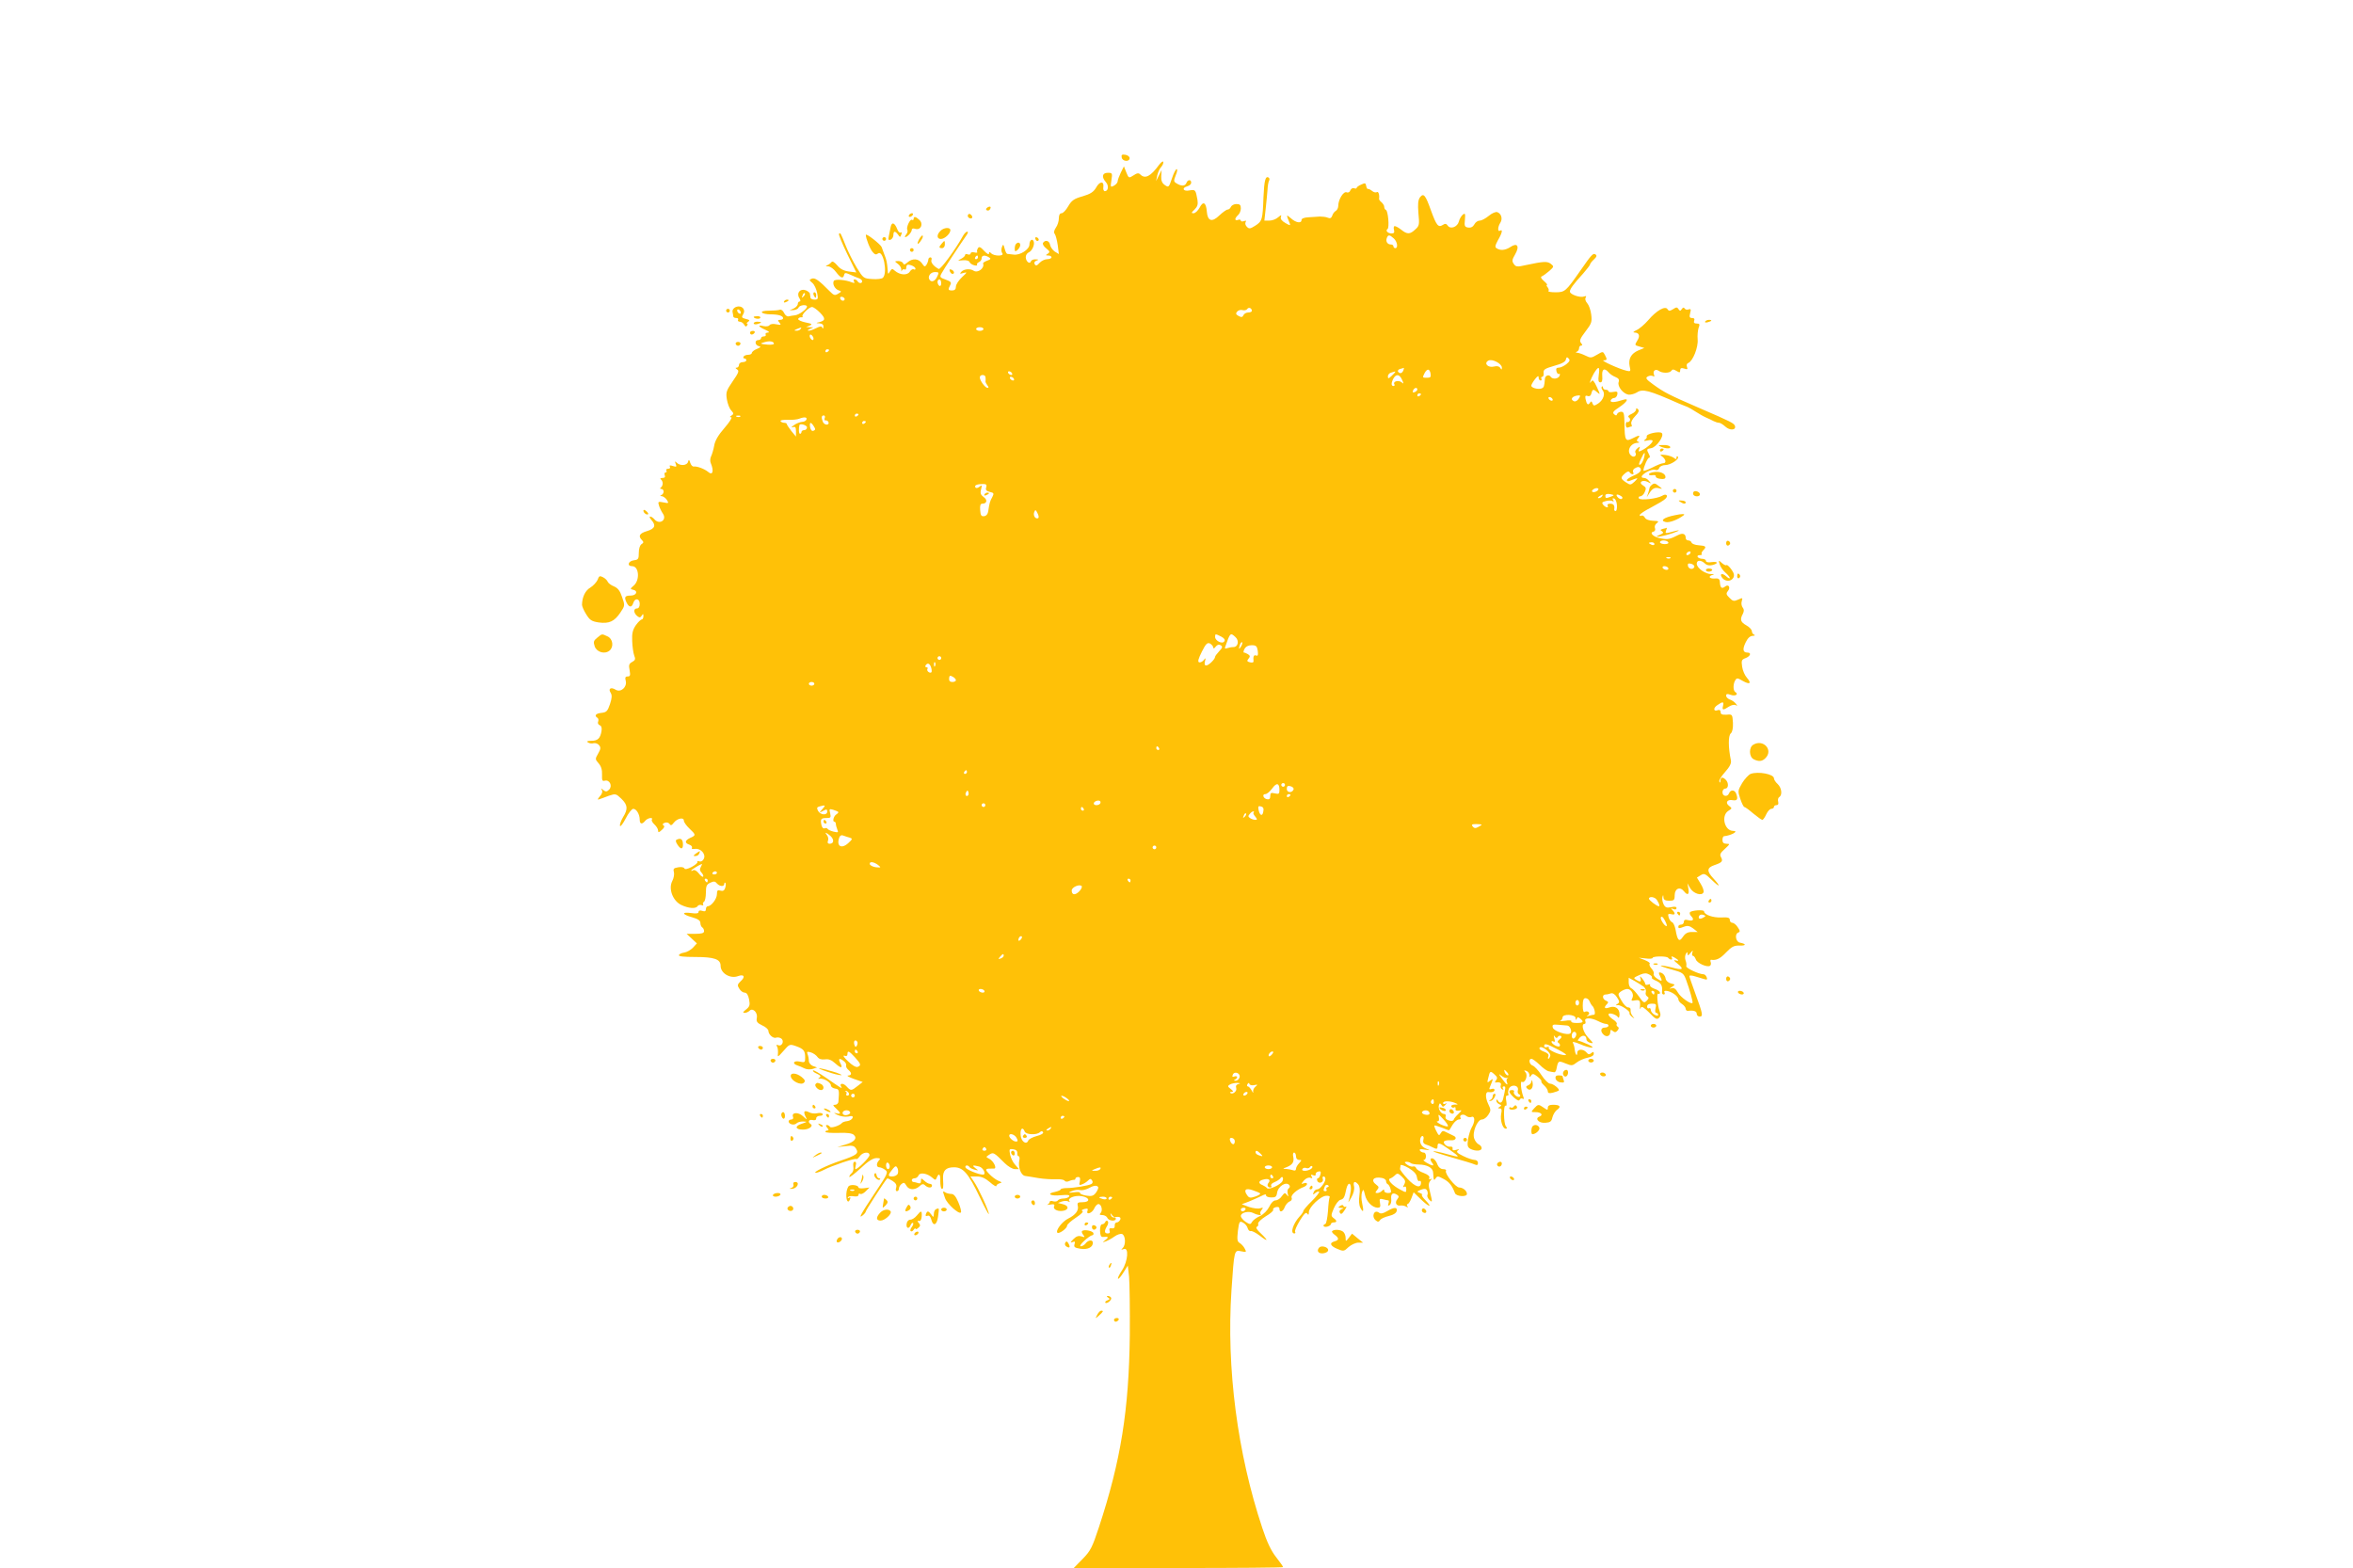 <?xml version="1.0" standalone="no"?>
<!DOCTYPE svg PUBLIC "-//W3C//DTD SVG 20010904//EN"
 "http://www.w3.org/TR/2001/REC-SVG-20010904/DTD/svg10.dtd">
<svg version="1.0" xmlns="http://www.w3.org/2000/svg"
 width="1280pt" height="853pt" viewBox="0 0 1280 853"
 preserveAspectRatio="xMidYMid meet">
<g transform="translate(0,853) scale(0.1,-0.1)"
fill="#ffc107" stroke="none">
<path d="M6102 7673 c4 -22 43 -25 43 -3 0 8 -11 16 -23 18 -19 3 -23 0 -20
-15z"/>
<path d="M6305 7633 c-46 -63 -76 -78 -102 -52 -9 9 -18 8 -37 -5 -25 -16 -26
-16 -39 16 l-13 33 -17 -34 c-9 -19 -17 -40 -17 -47 0 -7 -9 -18 -20 -24 -19
-10 -20 -9 -14 30 6 38 5 40 -20 40 -30 0 -35 -23 -10 -51 17 -19 13 -49 -6
-49 -6 0 -10 10 -8 22 5 34 -20 33 -39 -2 -14 -24 -30 -35 -74 -48 -47 -13
-60 -23 -78 -54 -12 -21 -28 -38 -36 -38 -10 0 -15 -10 -15 -28 0 -15 -7 -38
-16 -50 -10 -15 -13 -27 -6 -35 5 -7 12 -34 16 -61 l6 -48 -23 14 c-12 9 -23
25 -25 37 -4 22 -26 28 -38 10 -4 -7 4 -20 17 -30 20 -16 22 -20 9 -29 -13 -8
-12 -10 3 -10 9 0 17 -4 17 -10 0 -5 -11 -10 -23 -10 -13 0 -32 -9 -42 -20
-14 -16 -20 -17 -26 -8 -5 8 -2 16 9 20 14 5 13 7 -5 7 -12 1 -23 -4 -25 -11
-6 -18 -28 0 -28 23 0 11 7 22 16 26 18 7 34 42 27 60 -7 18 -23 6 -23 -17 0
-27 -51 -60 -86 -55 -16 2 -32 4 -35 4 -4 1 -10 13 -14 29 -7 25 -8 25 -15 7
-4 -11 -3 -26 2 -32 14 -17 -43 -18 -60 -1 -9 9 -12 9 -12 -1 0 -8 -11 -2 -26
14 -20 22 -28 25 -34 15 -5 -8 -7 -17 -4 -21 2 -4 -5 -5 -16 -2 -11 3 -20 0
-20 -6 0 -5 -7 -8 -15 -5 -8 4 -15 2 -15 -3 0 -6 -10 -15 -22 -21 -21 -10 -20
-11 9 -8 18 2 34 -2 37 -9 2 -7 14 -15 25 -18 12 -3 19 -2 16 3 -3 4 2 10 10
14 8 3 15 12 15 21 0 17 18 19 40 5 12 -7 10 -11 -10 -18 -14 -5 -24 -12 -22
-16 9 -24 -28 -53 -51 -39 -19 13 -53 10 -67 -5 -11 -12 -9 -13 11 -7 22 6 21
4 -8 -23 -18 -17 -33 -40 -33 -51 0 -14 -6 -21 -20 -21 -23 0 -24 4 -11 29 8
14 4 20 -25 30 -31 11 -33 14 -22 34 10 20 97 152 134 205 9 12 12 22 6 22 -6
0 -17 -11 -24 -24 -39 -71 -122 -185 -132 -179 -28 15 -44 36 -39 49 3 8 0 14
-6 14 -6 0 -11 -6 -11 -12 0 -7 -5 -20 -10 -28 -8 -13 -12 -12 -25 8 -19 26
-51 28 -78 5 -15 -13 -21 -15 -24 -5 -3 6 -14 12 -26 12 -22 -1 -22 -1 -2 -16
11 -8 19 -23 18 -32 -1 -10 0 -11 3 -4 3 6 10 10 15 6 5 -3 9 2 9 10 0 9 4 16
9 16 18 0 41 -12 41 -22 0 -5 -4 -6 -10 -3 -5 3 -15 -3 -21 -13 -13 -21 -53
-19 -81 5 -14 13 -17 12 -27 -4 -9 -16 -11 -16 -12 7 -4 45 -6 55 -18 85 -6
17 -13 35 -15 41 -6 15 -86 78 -86 66 0 -19 23 -78 38 -94 11 -13 18 -15 28
-7 28 23 54 -105 27 -132 -6 -6 -32 -9 -58 -7 -47 3 -49 4 -85 63 -20 33 -47
87 -60 120 -28 70 -28 70 -36 63 -3 -4 17 -52 44 -108 l50 -102 -40 5 c-29 4
-48 14 -64 34 -16 18 -26 24 -31 17 -5 -6 -15 -14 -23 -17 -11 -4 -9 -6 6 -6
11 -1 30 -14 42 -31 25 -33 39 -38 44 -15 3 12 7 12 33 1 17 -8 38 -17 48 -20
9 -3 17 -10 17 -16 0 -13 -17 -13 -25 0 -3 6 -11 10 -16 10 -6 0 -7 -5 -3 -12
5 -8 2 -9 -12 -4 -34 14 -91 19 -98 8 -9 -15 4 -43 25 -51 18 -6 18 -7 -2 -19
-18 -11 -23 -9 -47 15 -57 58 -79 74 -96 67 -15 -6 -15 -8 3 -23 11 -9 22 -34
26 -54 7 -33 5 -37 -14 -37 -11 0 -22 5 -22 10 -1 6 -2 15 -3 21 0 7 -11 15
-23 20 -30 11 -52 -15 -35 -42 7 -11 8 -19 2 -19 -5 0 -10 -6 -10 -13 0 -8
-10 -19 -22 -25 l-23 -10 22 1 c12 1 25 7 27 14 6 14 46 18 46 5 0 -13 -42
-44 -64 -47 -11 -1 -28 -4 -36 -6 -8 -2 -19 6 -25 19 -5 12 -16 20 -23 17 -8
-3 -34 -5 -58 -5 -28 0 -43 -4 -39 -10 3 -5 24 -10 45 -10 44 0 70 -8 70 -21
0 -5 -7 -9 -16 -9 -14 0 -14 -3 -4 -15 11 -13 8 -14 -18 -9 -17 4 -32 1 -36
-5 -4 -6 -18 -8 -32 -5 -35 9 -30 -3 9 -20 20 -9 26 -15 14 -15 -10 -1 -15 -5
-12 -11 3 -5 -1 -10 -9 -10 -9 0 -16 -4 -16 -10 0 -5 -7 -10 -15 -10 -21 0
-19 -28 3 -33 13 -3 11 -6 -10 -15 -16 -6 -28 -16 -28 -22 0 -5 -9 -10 -19
-10 -11 0 -23 -4 -26 -10 -3 -5 -1 -10 4 -10 6 0 11 -4 11 -10 0 -5 -9 -10
-20 -10 -11 0 -20 -7 -20 -15 0 -8 -6 -15 -12 -15 -9 0 -8 -3 2 -10 12 -7 8
-18 -24 -64 -35 -51 -38 -60 -32 -98 4 -24 14 -51 24 -61 14 -16 14 -19 2 -27
-11 -7 -12 -10 -2 -10 7 0 -9 -26 -36 -57 -35 -40 -53 -71 -57 -98 -4 -22 -12
-48 -17 -58 -5 -10 -6 -26 -2 -35 19 -45 11 -71 -14 -49 -19 16 -61 32 -78 29
-7 -1 -15 8 -19 20 -6 19 -8 20 -12 6 -5 -21 -43 -24 -62 -5 -10 10 -11 8 -5
-7 6 -16 4 -17 -16 -11 -15 5 -20 4 -16 -4 4 -6 0 -11 -9 -11 -9 0 -13 -4 -10
-10 3 -5 2 -10 -4 -10 -6 0 -8 -7 -5 -15 4 -10 0 -15 -12 -15 -11 0 -15 -4 -9
-8 6 -4 10 -14 10 -22 0 -8 -4 -18 -10 -22 -6 -5 -5 -8 3 -8 6 0 12 -6 12 -14
0 -8 -6 -17 -12 -19 -9 -4 -8 -6 2 -6 8 -1 21 -10 28 -21 11 -18 10 -19 -19
-13 -29 6 -31 4 -24 -18 4 -13 14 -33 21 -43 24 -35 -19 -63 -46 -31 -7 8 -17
15 -23 15 -5 0 -3 -8 6 -18 27 -30 20 -48 -23 -61 -41 -12 -50 -27 -28 -49 10
-10 10 -15 -2 -22 -9 -6 -15 -25 -15 -47 0 -34 -3 -38 -27 -41 -31 -4 -39 -32
-9 -32 37 0 43 -75 9 -105 -20 -17 -21 -20 -5 -23 30 -6 20 -32 -13 -32 -32 0
-36 -9 -20 -41 14 -25 27 -24 35 1 9 29 35 25 35 -5 0 -16 -6 -25 -15 -25 -20
0 -19 -24 1 -41 13 -10 17 -10 25 2 7 11 9 11 9 -3 0 -10 -4 -18 -9 -18 -5 0
-20 -14 -32 -31 -17 -25 -22 -44 -20 -86 1 -30 6 -65 11 -79 8 -19 6 -26 -11
-35 -17 -9 -20 -17 -14 -45 5 -28 3 -34 -11 -34 -12 0 -15 -6 -10 -24 8 -34
-27 -65 -55 -48 -26 16 -42 6 -27 -17 8 -13 7 -29 -4 -62 -13 -38 -19 -44 -46
-47 -31 -3 -41 -15 -22 -27 5 -3 7 -12 4 -20 -4 -8 0 -17 8 -20 10 -4 13 -15
10 -33 -7 -39 -20 -52 -56 -52 -21 0 -27 -3 -17 -9 7 -5 21 -7 30 -4 10 2 23
-2 30 -11 10 -12 9 -21 -5 -45 -17 -30 -17 -31 2 -53 14 -16 20 -35 19 -61 -1
-32 1 -38 15 -34 26 7 43 -28 24 -48 -13 -13 -19 -13 -32 -3 -13 11 -14 11 -8
0 5 -8 1 -22 -11 -34 -13 -16 -14 -20 -3 -16 8 3 32 11 52 19 36 12 39 12 68
-16 35 -34 37 -56 9 -101 -11 -19 -19 -40 -16 -47 2 -6 16 12 31 41 14 28 33
52 41 52 17 0 35 -30 35 -59 0 -25 13 -27 30 -6 13 16 45 21 36 6 -3 -4 3 -16
14 -26 11 -10 20 -25 20 -33 0 -12 4 -12 20 3 14 12 17 21 9 25 -7 5 -4 10 7
14 10 4 21 1 26 -6 6 -10 12 -9 23 6 18 24 55 32 55 12 0 -8 13 -27 30 -43 36
-34 37 -37 5 -51 -30 -14 -32 -28 -5 -37 11 -4 17 -11 14 -17 -4 -6 3 -8 17
-6 32 4 61 -30 47 -55 -5 -11 -16 -16 -24 -13 -8 3 -13 2 -10 -2 3 -5 -11 -17
-31 -28 -23 -12 -38 -15 -40 -8 -2 6 -17 9 -33 6 -25 -4 -29 -8 -24 -26 3 -12
-1 -34 -9 -49 -22 -42 3 -108 49 -130 40 -19 80 -22 89 -6 4 6 14 8 22 5 8 -3
11 -2 8 3 -3 5 -1 12 5 16 5 3 10 25 10 49 0 36 4 45 24 54 19 9 27 8 36 -4
15 -17 40 -19 40 -2 0 6 3 9 6 5 3 -3 3 -15 -1 -27 -5 -15 -12 -19 -26 -15
-15 5 -19 1 -19 -19 0 -26 -31 -66 -50 -66 -5 0 -10 -7 -10 -16 0 -11 -6 -14
-20 -9 -12 4 -20 2 -20 -6 0 -8 -13 -10 -40 -6 -54 7 -51 -7 5 -23 32 -9 45
-18 45 -31 0 -10 5 -21 10 -24 6 -3 10 -13 10 -21 0 -10 -13 -14 -47 -14 l-48
0 28 -26 28 -26 -22 -24 c-12 -12 -33 -24 -47 -26 -14 -2 -27 -8 -29 -14 -2
-7 28 -10 89 -10 104 0 138 -12 138 -48 0 -41 53 -72 95 -56 33 12 41 -4 14
-28 -18 -17 -19 -23 -7 -41 7 -12 20 -21 29 -21 11 0 19 -12 24 -37 6 -31 3
-39 -17 -55 -17 -13 -19 -18 -7 -18 8 0 20 5 27 12 17 17 45 -10 39 -40 -4
-19 2 -27 29 -40 19 -8 34 -22 34 -30 0 -19 26 -43 42 -37 7 3 19 1 27 -4 19
-12 6 -45 -15 -37 -10 4 -13 2 -7 -7 4 -6 6 -23 5 -37 -3 -23 -1 -22 30 13 32
37 34 38 68 26 42 -15 50 -25 50 -62 0 -27 -2 -28 -30 -22 -33 7 -43 -11 -12
-21 9 -3 27 -10 38 -16 12 -6 32 -7 45 -3 l24 8 -23 8 c-12 5 -22 17 -22 28 0
11 -3 27 -7 36 -5 14 -2 16 18 10 13 -4 29 -15 36 -25 8 -11 21 -15 40 -13 21
3 36 -3 57 -22 32 -29 43 -27 26 4 -12 23 -3 27 21 8 9 -7 14 -17 12 -23 -2
-6 3 -17 12 -24 20 -17 19 -30 -2 -31 -10 0 4 -8 31 -18 l49 -17 -28 -22 c-34
-27 -37 -27 -60 -2 -18 20 -41 18 -29 -2 9 -14 -1 -8 -84 50 -35 24 -66 42
-69 39 -3 -4 6 -12 21 -18 20 -9 23 -15 14 -21 -10 -7 -9 -8 2 -6 21 3 60 -20
60 -37 0 -7 10 -15 23 -17 22 -3 23 -6 18 -70 0 -10 -9 -18 -18 -18 -14 0 -13
-3 5 -20 28 -26 28 -33 0 -26 -15 4 -12 1 7 -9 17 -8 42 -12 59 -9 21 5 27 3
24 -7 -3 -8 -15 -16 -29 -18 -13 -1 -26 -6 -29 -10 -11 -14 -59 -30 -65 -21
-4 6 -11 10 -17 10 -7 0 -6 -6 2 -15 9 -10 9 -15 1 -15 -6 0 -11 -3 -11 -7 0
-5 32 -7 71 -6 48 2 75 -2 84 -11 20 -19 2 -39 -47 -53 l-43 -13 45 5 c37 5
47 2 57 -14 16 -26 4 -35 -84 -65 -75 -25 -156 -65 -135 -66 7 0 27 7 44 16
44 23 170 65 176 59 3 -3 11 4 19 15 16 23 53 27 53 6 0 -13 -63 -76 -76 -76
-3 0 -2 9 1 20 4 12 2 20 -5 20 -8 0 -10 -10 -8 -25 3 -14 -1 -30 -8 -36 -8
-6 -14 -16 -14 -21 0 -6 27 15 61 46 41 39 68 56 87 56 20 0 23 -3 14 -12 -16
-16 -15 -38 1 -38 7 0 22 -6 32 -14 18 -13 15 -20 -58 -129 -77 -116 -90 -140
-62 -117 8 7 15 16 15 20 0 6 103 166 116 179 2 2 15 -4 29 -13 19 -12 24 -23
20 -37 -4 -11 -2 -19 4 -19 6 0 11 6 11 14 0 7 6 19 14 25 12 10 17 8 26 -8
13 -25 47 -27 72 -4 14 13 21 14 30 5 15 -15 38 -16 38 -2 0 6 -5 10 -12 10
-6 0 -20 7 -30 17 -17 15 -18 15 -18 -2 0 -11 -5 -15 -16 -11 -9 3 -20 6 -25
6 -5 0 -9 5 -9 10 0 6 7 10 15 10 9 0 18 7 22 16 7 18 48 11 75 -13 16 -14 18
-14 24 1 11 28 21 18 19 -20 0 -19 3 -38 7 -40 9 -6 11 6 8 54 -2 44 15 62 60
62 50 0 78 -33 141 -165 26 -55 48 -95 48 -89 1 16 -58 144 -81 176 l-19 28
35 0 c25 0 45 -9 71 -31 19 -17 35 -26 35 -21 0 6 8 12 18 15 14 3 13 6 -8 14
-14 6 -36 23 -49 37 -26 27 -23 30 26 29 18 -1 -1 40 -25 53 -20 10 -20 10 0
23 22 14 25 12 83 -46 18 -18 43 -33 56 -33 l22 0 -20 23 c-12 12 -24 37 -28
55 -6 31 -5 33 17 30 15 -2 23 -9 22 -21 -1 -9 2 -17 7 -17 5 0 7 -10 4 -22
-8 -35 8 -81 31 -85 10 -1 44 -7 74 -12 30 -5 73 -7 95 -6 22 1 43 -2 46 -8 4
-6 15 -7 25 -2 11 5 22 7 27 7 4 -1 7 2 7 6 0 5 7 9 15 9 10 0 13 -7 9 -24 -5
-20 -3 -22 12 -16 11 4 25 13 33 21 11 11 15 11 22 0 5 -7 3 -15 -4 -19 -17
-9 -95 -22 -134 -22 -18 0 -33 -4 -33 -7 0 -4 -14 -10 -31 -14 -49 -9 -25 -24
32 -18 37 3 50 2 45 -7 -4 -6 -18 -11 -31 -11 -13 0 -27 -5 -30 -10 -4 -6 -15
-8 -26 -5 -10 4 -19 2 -19 -4 0 -5 -6 -11 -12 -14 -7 -2 -1 -2 14 0 22 4 27 1
22 -10 -7 -18 27 -31 57 -22 26 9 20 28 -12 35 l-24 6 22 8 c13 4 28 4 35 0 7
-4 10 -4 6 1 -15 16 28 34 66 28 45 -7 49 -33 5 -33 -26 0 -30 -3 -26 -20 6
-25 -12 -49 -52 -69 -33 -16 -70 -65 -59 -77 9 -8 53 23 53 39 0 6 22 26 48
43 28 18 43 34 35 36 -7 3 -3 7 11 11 17 4 21 2 17 -9 -10 -25 24 -15 36 11 6
14 17 25 23 25 17 0 25 -36 12 -49 -8 -8 -5 -11 10 -11 11 0 23 -7 27 -15 6
-17 46 -21 46 -5 0 5 -5 9 -11 7 -6 -1 -14 5 -16 13 -4 12 -3 12 5 2 5 -8 12
-13 16 -13 26 4 35 -1 30 -14 -4 -8 -12 -15 -19 -15 -7 0 -12 -8 -11 -17 1
-12 -5 -17 -16 -15 -12 2 -16 -2 -12 -13 4 -10 0 -15 -10 -15 -19 0 -20 13 -4
40 7 10 8 23 4 27 -5 4 -11 2 -13 -4 -3 -7 -10 -13 -17 -13 -8 0 -12 -13 -12
-35 1 -25 5 -35 16 -34 30 3 33 -1 14 -16 -19 -15 -19 -15 1 -8 11 4 32 15 47
26 15 11 34 17 42 14 19 -8 21 -58 4 -76 -11 -10 -10 -11 5 -6 29 12 23 -66
-9 -115 -15 -22 -25 -43 -22 -46 3 -3 16 12 29 33 l24 38 7 -60 c3 -33 5 -177
4 -320 -5 -405 -48 -679 -168 -1043 -36 -109 -45 -128 -88 -172 l-49 -50 570
0 c313 0 569 2 569 5 0 3 -17 27 -38 54 -27 34 -50 82 -75 158 -136 408 -196
871 -168 1293 15 222 15 221 53 213 28 -6 30 -5 19 15 -6 12 -19 25 -27 30
-14 8 -15 19 -10 66 7 52 9 55 28 45 11 -6 23 -20 25 -30 3 -11 11 -18 17 -16
6 2 28 -9 49 -25 46 -36 49 -29 5 13 -21 19 -28 32 -21 35 7 3 10 11 7 17 -2
7 16 24 41 40 26 15 44 31 41 36 -3 5 3 11 14 14 13 3 20 0 20 -9 0 -23 20
-16 29 10 5 13 17 26 26 30 10 3 15 12 11 21 -5 14 30 45 67 58 9 4 17 11 17
16 0 6 -8 8 -17 4 -17 -6 -16 -5 0 15 11 12 25 18 35 15 11 -5 13 -3 7 7 -6
10 -4 12 8 7 10 -4 16 -2 14 5 -1 7 6 13 15 15 12 3 15 -1 11 -16 -3 -12 -9
-21 -14 -21 -5 0 -6 -6 -3 -14 3 -8 12 -12 20 -9 9 3 13 12 10 19 -3 8 -1 14
4 14 6 0 10 -6 10 -13 0 -19 -29 -57 -44 -57 -8 0 -17 -7 -20 -16 -5 -14 -4
-15 9 -4 9 7 18 10 21 7 3 -3 -15 -26 -40 -51 -25 -24 -46 -49 -46 -54 0 -4
-8 -17 -19 -28 -37 -40 -54 -94 -30 -94 5 0 8 4 4 9 -3 6 9 33 26 61 23 38 34
48 40 38 6 -9 9 -8 9 8 0 27 65 89 95 89 13 1 21 -3 18 -8 -3 -5 -7 -39 -9
-76 -3 -36 -9 -67 -14 -69 -19 -7 -10 -20 10 -15 11 3 20 9 20 14 0 5 7 9 15
9 19 0 19 10 -1 24 -14 11 -14 16 2 53 10 23 26 44 36 46 18 5 22 12 32 60 10
42 29 33 24 -11 -3 -20 -8 -46 -12 -57 -4 -11 2 -3 14 19 14 24 19 47 16 62
-7 27 5 32 23 10 8 -10 10 -30 6 -59 -4 -28 -2 -53 5 -67 16 -31 20 -21 10 24
-5 21 -5 48 -1 60 7 19 9 17 16 -13 8 -38 40 -70 69 -71 14 0 17 5 13 26 -4
22 -2 25 17 20 11 -3 24 -6 28 -6 4 0 4 -7 1 -17 -4 -11 -3 -14 6 -9 7 4 11
19 9 34 -3 28 9 37 31 23 12 -8 12 -12 2 -25 -15 -18 -5 -38 17 -34 10 1 23
-1 31 -6 10 -6 12 -5 7 2 -4 7 -3 12 1 12 5 0 14 14 21 32 l12 32 38 -37 c45
-44 68 -50 27 -7 -16 16 -25 30 -19 31 5 0 0 4 -11 9 -19 7 -19 8 5 18 19 7
27 6 33 -4 4 -8 5 -19 2 -24 -3 -6 1 -17 9 -26 19 -18 19 -16 5 42 -9 35 -9
47 2 61 9 11 10 14 2 9 -8 -4 -11 -2 -8 6 4 9 -7 18 -30 27 -20 7 -39 19 -41
26 -3 8 -11 12 -18 9 -6 -2 -20 2 -31 10 -16 12 -17 15 -4 16 9 0 19 -3 23 -7
4 -4 24 -8 44 -8 47 -1 77 -18 78 -44 3 -44 4 -46 14 -31 8 13 13 13 42 -3 31
-16 47 -36 63 -78 7 -18 65 -22 65 -4 0 17 -22 35 -42 35 -20 0 -81 77 -72 91
3 5 -4 9 -16 9 -12 0 -24 9 -30 24 -9 26 -28 42 -37 32 -3 -3 0 -12 7 -21 7
-8 9 -15 4 -15 -14 1 -60 29 -49 30 16 0 16 40 0 40 -8 0 -17 5 -21 11 -4 8 4
9 27 5 32 -5 32 -5 8 5 -27 10 -39 33 -32 57 7 20 22 14 16 -8 -4 -13 1 -22
13 -26 11 -3 27 -10 36 -15 24 -12 28 -11 28 6 0 22 12 19 61 -16 66 -47 66
-48 -7 -28 -38 11 -73 18 -77 16 -5 -1 40 -16 99 -33 60 -17 117 -34 127 -39
12 -5 17 -3 17 9 0 9 -8 16 -18 16 -10 0 -38 9 -62 21 -33 16 -40 23 -29 31
10 7 8 8 -9 3 -16 -5 -22 -3 -20 7 2 7 -4 12 -13 10 -22 -3 -47 26 -28 32 8 3
23 4 34 3 23 -2 33 15 13 24 -7 3 -24 12 -37 18 -21 11 -25 11 -34 -4 -8 -15
-11 -13 -23 11 -8 15 -13 29 -11 31 2 2 21 -4 42 -12 20 -9 38 -15 39 -13 1 2
10 15 19 31 10 15 24 27 33 27 8 0 13 4 9 9 -9 15 15 24 30 11 8 -7 22 -10 30
-6 19 7 20 -26 1 -57 -7 -12 -16 -41 -20 -64 -5 -35 -3 -44 13 -53 28 -14 61
-12 61 4 0 8 -7 16 -15 20 -8 3 -20 17 -25 31 -13 33 16 105 42 105 10 0 25
11 34 25 15 23 15 28 -1 61 -16 34 -15 66 2 63 19 -3 33 2 33 12 0 6 -7 8 -16
5 -11 -4 -14 -2 -11 6 22 54 22 54 3 39 -16 -13 -17 -12 -10 15 9 39 11 40 34
19 16 -14 17 -21 8 -32 -6 -8 -7 -13 -2 -12 22 4 33 -2 28 -15 -3 -8 0 -17 7
-22 8 -4 10 -3 5 4 -4 7 -2 12 5 12 11 0 10 -6 -4 -67 -5 -22 -18 -28 -27 -13
-7 11 -10 11 -10 2 0 -7 7 -15 16 -19 13 -5 13 -7 2 -14 -11 -7 -11 -9 1 -9
10 0 12 -8 7 -30 -6 -34 8 -80 25 -80 8 0 8 4 1 13 -13 15 -14 120 -2 112 6
-4 7 7 4 25 -4 20 -3 30 5 30 7 0 9 4 6 10 -3 5 -1 18 4 29 14 25 55 17 48
-10 -3 -10 0 -20 7 -22 6 -2 8 -8 4 -12 -10 -10 -40 14 -32 26 3 5 -2 9 -10 9
-23 0 -20 -13 10 -41 19 -16 28 -20 31 -11 3 6 10 9 16 5 7 -4 8 0 3 13 -12
32 -17 86 -7 79 17 -10 34 34 20 51 -10 12 -9 13 5 8 9 -3 16 -14 16 -23 0
-13 2 -13 9 -2 8 12 13 11 35 -6 14 -11 23 -22 21 -25 -3 -3 4 -13 15 -23 11
-10 20 -24 20 -32 0 -10 8 -12 28 -7 15 4 29 9 31 11 9 7 -29 38 -47 38 -9 0
-30 21 -47 47 -16 25 -38 48 -47 51 -19 6 -25 37 -7 37 6 0 26 -15 44 -32 18
-18 41 -35 51 -36 11 -2 23 -5 28 -5 6 -1 11 7 13 18 9 45 10 46 49 30 34 -14
38 -13 61 5 14 11 40 22 59 26 21 4 34 12 34 21 0 12 -3 13 -14 4 -10 -9 -16
-8 -26 4 -17 20 -50 19 -50 -2 0 -24 -11 -9 -14 19 -1 13 -6 29 -10 36 -4 7
13 3 39 -8 55 -24 96 -26 45 -2 -32 14 -40 17 -56 21 -3 0 2 8 10 17 17 16 36
11 36 -10 0 -8 10 -16 21 -19 19 -5 17 -1 -10 27 -29 30 -42 76 -21 76 5 0 7
7 4 15 -8 20 31 20 70 0 15 -8 35 -15 42 -15 8 0 14 -4 14 -10 0 -5 -9 -10
-20 -10 -23 0 -26 -22 -5 -40 17 -14 35 -5 35 17 0 12 3 13 14 4 10 -8 16 -8
25 3 8 10 9 16 1 21 -6 3 -8 10 -5 15 3 4 -6 15 -20 24 -14 9 -25 21 -25 27 0
13 42 1 52 -15 4 -6 8 1 8 16 0 33 -25 49 -57 37 -25 -9 -30 0 -11 19 9 9 7
13 -5 18 -21 8 -23 34 -3 34 8 0 21 3 29 6 10 3 22 -4 33 -21 15 -23 15 -28 3
-36 -12 -8 -12 -9 1 -7 16 3 73 -36 64 -44 -2 -3 4 -11 13 -19 16 -12 17 -12
6 1 -11 15 -13 20 -13 40 0 6 -6 10 -14 10 -8 0 -24 16 -35 36 -21 35 -21 37
-4 50 10 7 26 14 35 14 22 0 39 -31 27 -51 -7 -13 -4 -15 16 -11 25 4 29 -1
26 -38 0 -11 1 -12 5 -2 4 10 18 1 46 -27 31 -33 41 -39 52 -29 10 9 11 20 4
37 -12 34 -17 102 -7 95 5 -3 9 0 9 6 0 6 -13 16 -30 21 -16 6 -27 15 -24 20
3 5 -2 6 -10 3 -9 -3 -16 -2 -16 3 0 5 -7 18 -16 29 -13 16 -15 16 -10 2 6
-20 -2 -22 -24 -8 -16 10 -15 11 23 28 21 9 34 9 48 1 12 -6 18 -13 15 -17 -4
-3 7 -11 24 -18 27 -12 35 -27 31 -61 -1 -7 3 -13 9 -13 6 0 8 4 5 10 -10 16
23 12 50 -6 14 -9 25 -22 25 -30 0 -8 9 -19 20 -26 11 -7 20 -19 20 -26 0 -7
6 -12 13 -11 30 4 47 -2 47 -16 0 -8 7 -15 16 -15 20 0 17 15 -25 129 -17 46
-31 87 -31 91 0 5 15 4 33 -2 17 -5 40 -12 50 -15 13 -4 16 -1 11 11 -3 9 -11
16 -17 16 -25 0 -97 34 -94 44 2 6 1 20 -4 32 -4 11 -3 27 2 35 7 12 9 12 9 0
0 -11 4 -10 16 5 13 16 15 16 10 2 -3 -10 -1 -18 4 -18 5 0 11 -9 15 -19 6
-20 61 -45 77 -35 5 3 7 12 4 20 -3 8 -2 13 2 13 28 -5 50 6 82 40 30 31 43
38 73 37 37 -1 38 9 2 16 -23 4 -30 47 -9 55 11 4 10 10 -3 29 -8 13 -22 24
-29 24 -8 0 -14 7 -14 15 0 13 -10 16 -47 14 -44 -2 -93 15 -93 33 0 11 -70 6
-77 -5 -3 -5 0 -14 6 -20 19 -19 12 -29 -14 -23 -18 5 -25 2 -25 -9 0 -8 -7
-15 -15 -15 -8 0 -15 -4 -15 -10 0 -12 3 -12 32 -1 18 7 30 4 49 -10 l24 -19
-31 0 c-23 0 -36 -7 -49 -26 -20 -31 -30 -21 -40 38 -4 20 -12 39 -19 41 -7 3
-16 15 -19 27 -5 18 -2 21 14 17 22 -6 25 3 7 22 -11 10 -10 11 5 6 10 -5 17
-2 17 5 0 8 -10 9 -29 5 -24 -5 -32 -2 -41 15 -6 12 -9 29 -7 38 4 16 5 16 6
0 1 -13 10 -18 31 -18 26 0 30 3 30 29 0 38 29 50 51 22 20 -25 30 -17 23 18
l-5 26 15 -26 c17 -30 64 -45 73 -23 3 7 -4 28 -16 47 l-20 33 21 13 c18 11
24 9 59 -25 46 -45 52 -39 9 8 -37 40 -35 58 7 72 41 14 47 21 35 43 -8 14 -4
23 21 45 28 26 29 28 9 28 -15 0 -22 6 -22 20 0 11 3 20 8 21 41 4 84 29 50
29 -47 0 -67 83 -26 109 21 13 21 14 4 27 -23 17 -10 37 20 31 25 -4 30 6 18
37 -8 20 -30 21 -38 1 -8 -22 -36 -18 -36 5 0 11 7 20 15 20 18 0 20 31 3 48
-17 17 -28 15 -29 -5 0 -11 -3 -13 -6 -5 -3 7 11 30 31 52 25 28 35 47 32 63
-15 71 -15 135 -1 147 9 8 13 28 12 58 -3 46 -3 47 -35 44 -24 -1 -32 2 -32
14 0 10 -6 14 -15 11 -24 -10 -27 11 -3 27 30 21 37 20 31 -4 -6 -24 0 -25 32
-4 14 9 30 12 37 8 10 -6 10 -4 0 9 -8 9 -22 19 -33 22 -10 4 -19 13 -19 20 0
11 6 12 25 5 24 -9 45 3 25 15 -13 8 -13 45 0 65 8 13 13 12 40 -4 39 -22 50
-14 23 17 -11 12 -23 39 -26 60 -5 34 -3 39 19 47 26 10 33 30 10 30 -25 0
-28 18 -10 55 11 23 23 35 38 36 11 0 15 3 9 6 -7 2 -13 11 -13 19 0 8 -13 23
-30 32 -32 18 -36 32 -19 63 7 15 7 24 -1 34 -6 8 -9 23 -5 35 6 19 4 19 -20
8 -22 -10 -29 -9 -47 10 -18 17 -19 24 -9 36 17 20 4 41 -15 25 -18 -14 -26
-7 -28 23 -1 19 -7 23 -29 21 -30 -2 -37 13 -9 20 9 3 6 4 -8 4 -32 -1 -79 32
-80 56 0 21 23 22 44 2 10 -10 24 -13 41 -9 35 9 31 21 -5 16 -18 -3 -30 0
-30 7 0 6 -9 11 -19 11 -11 0 -23 5 -26 10 -3 6 2 10 11 10 10 0 15 3 11 6 -3
4 1 13 9 21 19 19 14 24 -27 27 -18 1 -35 8 -37 14 -2 7 -10 12 -18 12 -8 0
-14 6 -14 14 0 22 -16 28 -40 16 -47 -24 -57 -26 -94 -19 -40 6 -67 31 -41 37
8 2 11 10 8 19 -4 9 1 21 10 27 13 10 9 12 -20 13 -22 1 -40 7 -45 17 -5 9
-13 14 -19 11 -5 -4 -9 -2 -9 3 0 6 28 24 63 42 34 18 68 38 76 46 19 18 5 31
-17 17 -27 -16 -119 -27 -127 -14 -3 6 0 11 8 11 7 0 19 10 24 23 9 20 8 26
-9 36 -28 17 -3 34 26 19 19 -10 20 -10 7 5 -7 10 -20 17 -27 17 -23 0 -16 15
15 33 16 9 36 14 45 11 10 -4 18 0 22 10 3 9 18 16 33 16 29 0 80 34 68 46 -4
4 -7 2 -7 -6 0 -9 -3 -10 -14 -1 -8 6 -29 14 -47 16 -30 3 -32 2 -16 -9 20
-16 23 -36 4 -36 -8 0 -35 -11 -60 -24 -26 -13 -47 -20 -47 -16 0 18 23 70 31
70 6 0 5 8 -1 19 -14 27 -13 29 12 33 28 4 73 67 58 82 -12 12 -87 -4 -82 -18
2 -5 -2 -13 -10 -18 -9 -7 -4 -8 15 -4 15 4 27 2 27 -2 0 -11 -28 -36 -57 -51
-20 -10 -22 -9 -16 6 6 16 5 16 -10 4 -9 -7 -14 -17 -11 -22 10 -17 -7 -31
-22 -18 -28 23 -6 68 33 70 11 0 13 3 5 6 -10 4 -10 8 -1 19 15 18 5 18 -31
-1 -37 -19 -42 -11 -43 76 -1 59 -3 69 -18 69 -10 0 -19 -6 -22 -12 -3 -10 -7
-10 -17 -1 -10 9 -3 17 29 38 43 29 55 51 21 40 -46 -15 -72 -16 -68 -3 3 7
11 13 19 13 7 0 15 8 17 19 3 15 -1 18 -22 14 -14 -3 -26 -1 -26 3 0 5 -7 9
-15 9 -8 0 -15 5 -15 12 0 6 -3 8 -6 5 -4 -4 -2 -12 4 -20 16 -19 4 -53 -24
-72 -22 -14 -25 -14 -31 0 -4 13 -8 14 -14 4 -10 -16 -18 -9 -24 21 -3 16 0
20 11 16 10 -4 18 1 21 14 6 24 11 25 34 4 15 -13 14 -9 -4 30 -14 31 -23 42
-29 33 -17 -27 -6 10 12 41 26 43 34 40 27 -8 -4 -30 -2 -40 9 -40 9 0 12 11
10 35 -3 38 12 46 35 19 7 -9 24 -20 37 -25 17 -7 22 -14 17 -28 -7 -23 24
-63 54 -68 12 -1 32 4 45 12 32 21 64 13 231 -61 17 -7 37 -15 45 -18 8 -4 29
-15 45 -26 17 -11 41 -25 55 -31 14 -6 33 -15 42 -20 10 -5 23 -9 30 -9 6 0
22 -10 34 -21 24 -22 59 -20 52 4 -6 15 -19 22 -193 97 -171 74 -191 85 -251
128 -40 29 -45 36 -30 44 9 5 21 6 28 2 8 -5 9 -2 5 9 -7 20 9 32 26 20 18
-14 60 -14 69 0 6 9 12 9 28 -1 17 -10 20 -10 20 4 0 11 6 14 22 9 17 -6 20
-4 15 9 -4 10 -1 19 8 22 24 10 54 85 50 128 -2 21 1 49 5 62 8 20 6 24 -10
24 -13 0 -18 5 -14 15 4 10 0 15 -11 15 -14 0 -16 6 -11 26 6 21 4 25 -8 21
-9 -4 -18 -1 -22 5 -4 7 -9 6 -15 -3 -8 -12 -10 -12 -18 -1 -7 12 -12 12 -30
0 -18 -11 -23 -11 -30 0 -12 20 -60 -7 -105 -60 -20 -23 -49 -48 -64 -54 -17
-8 -21 -13 -10 -13 26 -1 31 -19 14 -45 -14 -23 -14 -24 12 -31 l27 -8 -32
-13 c-40 -17 -56 -46 -48 -86 7 -28 5 -30 -16 -25 -40 9 -145 57 -126 57 20 0
21 4 7 30 -10 19 -11 19 -43 0 -30 -18 -35 -18 -61 -5 -16 8 -36 15 -45 16
-10 0 -11 2 -3 6 6 2 12 11 12 19 0 8 5 14 11 14 8 0 8 4 -1 15 -9 11 -5 23
25 62 33 43 36 52 31 92 -3 25 -13 52 -22 62 -9 10 -13 23 -8 30 5 9 2 10 -9
6 -21 -8 -77 11 -77 27 0 14 20 41 73 99 20 23 37 45 37 49 0 4 9 16 21 27 15
14 17 21 8 27 -13 8 -20 1 -84 -91 -77 -110 -82 -115 -133 -115 -25 0 -42 3
-39 7 4 3 2 12 -4 20 -6 7 -8 13 -4 13 5 0 -3 10 -16 21 -17 15 -20 23 -11 26
7 3 25 16 40 29 26 23 26 25 8 39 -19 14 -37 14 -135 -7 -48 -11 -55 -10 -66
6 -11 15 -10 23 7 52 26 45 12 66 -26 40 -28 -18 -54 -20 -74 -7 -11 6 -9 15
7 45 23 39 27 61 11 51 -14 -8 -13 21 2 44 13 21 5 49 -17 57 -8 3 -28 -5 -46
-20 -17 -14 -39 -26 -49 -26 -11 0 -24 -9 -30 -21 -7 -13 -19 -19 -33 -17 -19
3 -22 8 -18 43 3 34 1 37 -12 27 -8 -7 -18 -24 -21 -37 -7 -29 -45 -44 -60
-23 -8 12 -15 13 -28 4 -24 -15 -34 -3 -64 80 -30 84 -40 96 -60 70 -10 -15
-12 -36 -8 -86 6 -61 5 -69 -17 -88 -28 -27 -44 -28 -76 -2 -14 11 -30 20 -36
20 -5 0 -7 -9 -4 -20 4 -15 0 -20 -13 -20 -21 0 -35 16 -22 24 11 7 3 100 -9
104 -5 2 -9 9 -9 17 0 7 -7 18 -15 25 -8 6 -14 15 -13 18 3 24 -4 42 -12 37
-6 -4 -18 -1 -27 7 -9 7 -19 12 -22 10 -3 -1 -7 6 -9 16 -3 17 -6 18 -27 8
-14 -6 -25 -14 -25 -18 0 -4 -6 -5 -14 -2 -7 3 -16 -2 -20 -11 -3 -10 -12 -15
-21 -11 -17 6 -45 -40 -45 -73 0 -11 -6 -24 -13 -28 -8 -4 -17 -16 -20 -27 -5
-13 -12 -16 -25 -10 -9 4 -28 6 -42 6 -14 -1 -42 -3 -62 -4 -24 -1 -38 -7 -38
-15 0 -20 -31 -15 -58 10 -26 22 -26 21 -6 -28 5 -13 1 -13 -24 2 -19 11 -28
22 -24 33 4 12 2 12 -15 -2 -11 -10 -32 -18 -47 -18 l-28 0 7 63 c4 34 8 81
10 103 1 23 5 46 9 52 3 6 2 13 -3 16 -17 11 -24 -16 -28 -108 -4 -120 -7
-130 -45 -154 -27 -17 -33 -18 -45 -6 -8 8 -11 19 -7 26 5 8 2 9 -9 5 -10 -3
-17 -2 -17 3 0 5 -7 7 -15 4 -8 -4 -15 -2 -15 4 0 5 7 15 15 22 8 7 15 23 15
36 0 19 -5 24 -24 24 -13 0 -26 -7 -30 -15 -3 -8 -11 -15 -18 -15 -6 0 -27
-15 -45 -32 -40 -39 -64 -31 -68 21 -4 50 -20 59 -39 22 -9 -17 -24 -31 -33
-31 -14 0 -13 3 5 20 16 16 20 28 16 53 -10 55 -11 57 -44 51 -34 -7 -44 14
-10 23 11 3 20 12 20 19 0 19 -19 18 -26 -1 -7 -18 -27 -19 -53 -3 -17 10 -17
14 -5 45 8 18 10 33 5 33 -5 0 -17 -23 -26 -51 -16 -48 -18 -50 -38 -36 -16
11 -21 24 -20 49 l2 33 -15 -30 -15 -30 6 30 c4 17 13 38 22 47 8 9 13 22 11
28 -1 5 -12 -2 -23 -17z m1277 -400 c19 -17 25 -53 8 -53 -5 0 -10 5 -10 10 0
6 -6 10 -14 10 -19 0 -29 17 -22 35 7 19 15 19 38 -2z m-2262 -103 c0 -5 -5
-10 -11 -10 -5 0 -7 5 -4 10 3 6 8 10 11 10 2 0 4 -4 4 -10z m-222 -105 c-11
-25 -32 -33 -42 -16 -11 17 6 41 30 41 22 0 23 -2 12 -25z m22 -36 c0 -11 -4
-17 -10 -14 -5 3 -10 13 -10 21 0 8 5 14 10 14 6 0 10 -9 10 -21z m-749 -72
c-10 -9 -11 -8 -5 6 3 10 9 15 12 12 3 -3 0 -11 -7 -18z m223 -18 c-6 -11 -24
-2 -24 11 0 5 7 7 15 4 8 -4 12 -10 9 -15z m-133 -70 c31 -32 30 -43 -6 -52
-18 -4 -18 -5 3 -6 14 -1 22 -7 21 -18 0 -11 -3 -13 -6 -6 -3 10 -11 9 -33 -2
-16 -8 -35 -15 -42 -14 -7 0 -4 4 7 9 l20 9 -20 1 -20 1 20 8 c16 7 12 10 -23
17 -24 5 -42 14 -40 19 2 6 9 9 16 9 7 -1 11 1 8 4 -9 8 35 52 51 52 8 0 27
-14 44 -31z m2349 10 c0 -5 -9 -9 -20 -9 -11 0 -23 -7 -26 -15 -5 -11 -11 -12
-26 -4 -15 8 -17 14 -8 24 6 7 19 11 29 8 10 -3 22 0 26 6 7 12 25 5 25 -10z
m-2455 -99 c-3 -5 -14 -10 -23 -9 -14 0 -13 2 3 9 27 11 27 11 20 0z m995 0
c0 -5 -9 -10 -20 -10 -11 0 -20 5 -20 10 0 6 9 10 20 10 11 0 20 -4 20 -10z
m-926 -45 c3 -8 1 -15 -3 -15 -5 0 -11 7 -15 15 -3 8 -1 15 3 15 5 0 11 -7 15
-15z m-214 -35 c0 -4 -15 -6 -32 -5 -45 4 -47 6 -18 14 27 8 50 4 50 -9z m300
-34 c0 -3 -4 -8 -10 -11 -5 -3 -10 -1 -10 4 0 6 5 11 10 11 6 0 10 -2 10 -4z
m4011 -77 c-13 -10 -31 -19 -41 -19 -13 0 -17 -5 -13 -20 3 -11 9 -17 14 -14
5 3 6 -2 3 -10 -7 -18 -39 -21 -49 -5 -9 14 -30 6 -31 -12 -3 -41 -5 -47 -18
-52 -19 -7 -56 3 -56 15 0 5 9 21 20 35 15 19 20 21 20 9 0 -9 5 -16 11 -16 5
0 7 5 4 10 -3 6 -1 10 4 10 6 0 10 10 8 21 -2 19 7 24 58 39 41 11 61 22 63
34 3 14 7 15 15 6 9 -9 6 -16 -12 -31z m-351 -19 c0 -12 -2 -13 -9 -1 -6 9
-18 11 -34 7 -32 -8 -57 17 -31 32 21 12 74 -16 74 -38z m-536 -15 c-7 -17
-20 -20 -29 -6 -3 5 3 12 12 14 10 3 19 5 20 6 1 0 0 -6 -3 -14z m148 -17 c3
-19 0 -23 -19 -23 -26 0 -26 0 -13 26 14 25 27 24 32 -3z m-2277 2 c3 -5 2
-10 -4 -10 -5 0 -13 5 -16 10 -3 6 -2 10 4 10 5 0 13 -4 16 -10z m2085 7 c0
-2 -9 -12 -20 -22 -17 -16 -20 -16 -20 -2 0 8 8 18 18 20 9 3 18 5 20 6 1 0 2
-1 2 -2z m-2229 -29 c1 -7 1 -17 0 -22 -1 -4 4 -14 10 -22 8 -9 8 -14 1 -14
-13 0 -42 40 -42 57 0 17 30 17 31 1z m2266 -14 c10 -22 10 -24 -2 -14 -17 14
-49 5 -40 -10 3 -5 1 -10 -4 -10 -14 0 -14 16 -1 41 15 26 33 24 47 -7z
m-2112 6 c3 -5 2 -10 -4 -10 -5 0 -13 5 -16 10 -3 6 -2 10 4 10 5 0 13 -4 16
-10z m2195 -59 c0 -5 -7 -11 -14 -14 -10 -4 -13 -1 -9 9 6 15 23 19 23 5z m20
-25 c0 -3 -4 -8 -10 -11 -5 -3 -10 -1 -10 4 0 6 5 11 10 11 6 0 10 -2 10 -4z
m858 -25 c-6 -10 -18 -17 -25 -14 -25 10 -10 30 25 32 9 1 10 -3 0 -18z m-143
-1 c3 -5 2 -10 -4 -10 -5 0 -13 5 -16 10 -3 6 -2 10 4 10 5 0 13 -4 16 -10z
m-3775 -84 c0 -3 -4 -8 -10 -11 -5 -3 -10 -1 -10 4 0 6 5 11 10 11 6 0 10 -2
10 -4z m-643 -12 c-3 -3 -12 -4 -19 -1 -8 3 -5 6 6 6 11 1 17 -2 13 -5z m459
-9 c-3 -8 0 -14 6 -12 6 1 13 -4 15 -10 3 -7 -2 -13 -10 -13 -8 0 -18 7 -21
16 -9 23 -7 34 5 34 6 0 9 -7 5 -15z m-99 -7 c-2 -7 -13 -13 -24 -13 -11 -1
-31 -8 -44 -18 -14 -10 -17 -14 -6 -11 13 5 17 0 17 -22 l0 -29 -25 30 c-13
17 -24 33 -25 38 0 4 -6 7 -14 7 -8 0 -17 4 -20 9 -3 5 14 8 39 7 25 -1 53 2
62 6 28 11 45 9 40 -4z m323 -12 c0 -3 -4 -8 -10 -11 -5 -3 -10 -1 -10 4 0 6
5 11 10 11 6 0 10 -2 10 -4z m-283 -25 c10 -15 9 -20 -1 -24 -9 -4 -16 3 -19
19 -5 29 4 31 20 5z m-37 -6 c0 -8 -7 -15 -15 -15 -8 0 -15 -4 -15 -10 0 -5
-4 -10 -8 -10 -7 0 -8 31 -3 48 4 10 41 -1 41 -13z m4552 -170 c-5 -16 -14
-31 -20 -33 -9 -3 -7 8 5 32 19 42 26 42 15 1z m-18 -53 c8 -13 -7 -27 -41
-41 -18 -8 -33 -18 -33 -23 0 -6 7 -7 15 -4 48 19 50 19 28 -3 -22 -20 -24
-21 -48 -5 -30 20 -31 26 -6 48 12 11 21 14 26 7 3 -6 11 -11 16 -11 6 0 7 5
3 11 -3 6 0 15 7 20 18 11 26 11 33 1z m-3559 -103 c-5 -14 0 -20 19 -25 23
-5 24 -8 14 -28 -13 -22 -16 -35 -22 -76 -2 -16 -10 -26 -22 -28 -16 -2 -20 4
-22 33 -2 25 1 35 12 35 25 0 29 21 7 36 -16 12 -20 21 -14 42 6 24 4 25 -9
14 -10 -8 -19 -9 -22 -3 -7 11 9 18 42 18 17 0 21 -4 17 -18z m3321 -21 c-10
-6 -20 -7 -24 -3 -9 8 20 25 31 18 5 -3 2 -10 -7 -15z m79 -29 c-29 -11 -32
-11 -32 4 0 9 9 12 26 9 23 -5 24 -6 6 -13z m-50 1 c-3 -5 -12 -10 -18 -10 -7
0 -6 4 3 10 19 12 23 12 15 0z m104 1 c8 -5 9 -11 3 -15 -5 -3 -15 1 -22 9
-14 16 -3 20 19 6z m-23 -49 c1 -18 -2 -32 -7 -32 -5 0 -8 3 -8 8 4 22 -3 32
-22 32 -11 0 -17 -4 -14 -10 9 -15 -11 -12 -24 4 -9 11 -6 15 14 20 14 4 31 4
37 0 7 -5 8 -2 3 6 -5 8 -3 11 6 8 7 -2 14 -19 15 -36z m-3149 -71 c-15 -6
-28 15 -21 33 6 15 8 14 18 -6 7 -13 8 -25 3 -27z m3428 -131 c4 -6 -5 -10
-19 -10 -14 0 -26 5 -26 10 0 6 9 10 19 10 11 0 23 -4 26 -10z m-75 -10 c0 -5
-7 -7 -15 -4 -8 4 -15 8 -15 10 0 2 7 4 15 4 8 0 15 -4 15 -10z m195 -50 c-3
-5 -11 -10 -16 -10 -6 0 -7 5 -4 10 3 6 11 10 16 10 6 0 7 -4 4 -10z m-108
-26 c-3 -3 -12 -4 -19 -1 -8 3 -5 6 6 6 11 1 17 -2 13 -5z m130 -48 c-6 -17
-31 -13 -35 6 -2 12 2 15 18 11 11 -3 19 -11 17 -17z m-142 -6 c3 -5 -1 -10
-9 -10 -8 0 -18 5 -21 10 -3 6 1 10 9 10 8 0 18 -4 21 -10z m-2432 -373 c17
-9 23 -18 17 -26 -10 -17 -50 3 -50 24 0 18 1 18 33 2z m78 -3 c21 -19 14 -54
-11 -54 -10 0 -26 -3 -34 -6 -11 -4 -15 -2 -11 7 27 78 28 79 56 53z m-121
-57 c1 -7 6 -5 13 5 9 11 18 14 27 8 12 -7 11 -13 -8 -33 -12 -13 -22 -26 -22
-30 0 -13 -35 -47 -48 -47 -9 0 -11 7 -7 23 5 19 4 20 -7 6 -7 -9 -19 -14 -25
-12 -9 3 -4 20 15 58 22 44 30 51 45 44 9 -6 17 -15 17 -22z m151 6 c-12 -20
-14 -14 -5 12 4 9 9 14 11 11 3 -2 0 -13 -6 -23z m91 -23 c3 -23 1 -30 -9 -26
-12 5 -17 -5 -14 -31 1 -7 -7 -9 -19 -6 -17 4 -18 8 -8 20 9 11 9 16 -3 24 -8
5 -18 9 -22 9 -4 0 -3 9 3 20 7 13 21 20 39 20 24 0 29 -5 33 -30z m-1722 -40
c0 -5 -4 -10 -10 -10 -5 0 -10 5 -10 10 0 6 5 10 10 10 6 0 10 -4 10 -10z
m-33 -42 c-3 -8 -6 -5 -6 6 -1 11 2 17 5 13 3 -3 4 -12 1 -19z m-22 -9 c4 -11
4 -23 2 -26 -9 -8 -28 7 -22 18 4 5 1 9 -5 9 -6 0 -8 5 -5 10 10 16 23 12 30
-11z m135 -69 c0 -6 -9 -10 -19 -10 -13 0 -19 6 -18 19 1 16 5 18 19 10 10 -5
18 -14 18 -19z m-770 -20 c0 -5 -7 -10 -15 -10 -8 0 -15 5 -15 10 0 6 7 10 15
10 8 0 15 -4 15 -10z m1875 -350 c3 -5 1 -10 -4 -10 -6 0 -11 5 -11 10 0 6 2
10 4 10 3 0 8 -4 11 -10z m-1045 -130 c0 -5 -5 -10 -11 -10 -5 0 -7 5 -4 10 3
6 8 10 11 10 2 0 4 -4 4 -10z m1700 -97 c0 -22 -3 -24 -25 -19 -21 5 -25 3
-25 -15 0 -14 -5 -19 -17 -17 -21 4 -29 28 -10 28 9 0 25 14 37 30 24 34 40
31 40 -7z m30 27 c0 -5 -4 -10 -10 -10 -5 0 -10 5 -10 10 0 6 5 10 10 10 6 0
10 -4 10 -10z m47 -24 c-7 -21 -37 -19 -37 2 0 15 5 19 20 15 12 -3 19 -11 17
-17z m-1771 -33 c-10 -10 -19 5 -10 18 6 11 8 11 12 0 2 -7 1 -15 -2 -18z
m1754 3 c0 -3 -4 -8 -10 -11 -5 -3 -10 -1 -10 4 0 6 5 11 10 11 6 0 10 -2 10
-4z m-1035 -47 c-8 -12 -35 -12 -35 0 0 11 22 20 33 14 4 -2 5 -9 2 -14z
m-625 -9 c0 -5 -4 -10 -10 -10 -5 0 -10 5 -10 10 0 6 5 10 10 10 6 0 10 -4 10
-10z m-886 -21 c-19 -22 -19 -22 4 -10 18 10 22 9 22 -4 0 -22 -37 -19 -50 4
-8 16 -6 20 8 24 33 9 35 7 16 -14z m2398 -15 c-5 -28 -20 -20 -26 13 -3 16 0
20 13 16 13 -3 17 -11 13 -29z m-977 16 c3 -5 1 -10 -4 -10 -6 0 -11 5 -11 10
0 6 2 10 4 10 3 0 8 -4 11 -10z m-1335 -17 c2 -2 -2 -8 -10 -13 -15 -9 -23
-40 -11 -40 4 0 8 -6 8 -12 0 -7 4 -21 8 -31 7 -16 4 -17 -21 -11 -16 4 -30
11 -32 15 -2 4 -9 6 -16 3 -8 -3 -15 5 -18 20 -6 31 -2 36 30 36 21 0 23 3 18
26 -6 23 -5 25 16 19 13 -4 25 -9 28 -12z m2258 -6 c-1 -2 3 -11 11 -20 11
-14 11 -17 0 -17 -8 0 -20 4 -28 9 -12 8 -13 12 -1 25 11 14 29 17 18 3z m-47
-20 c-10 -9 -11 -8 -5 6 3 10 9 15 12 12 3 -3 0 -11 -7 -18z m1289 -43 c0 -2
-9 -8 -19 -13 -14 -8 -22 -7 -30 3 -8 10 -4 13 19 13 17 0 30 -2 30 -3z
m-3543 -61 c22 -20 20 -43 -4 -43 -10 0 -13 6 -9 16 4 9 1 23 -5 30 -16 20 -6
17 18 -3z m106 -10 c15 -5 15 -8 -8 -29 -38 -35 -67 -17 -49 31 4 10 12 14 23
9 9 -3 24 -9 34 -11z m1667 -53 c0 -5 -4 -10 -10 -10 -5 0 -10 5 -10 10 0 6 5
10 10 10 6 0 10 -4 10 -10z m-1514 -95 c18 -15 18 -15 -10 -13 -16 2 -31 9
-34 16 -5 17 20 15 44 -3z m-964 -12 c-7 -11 -5 -21 5 -31 7 -8 11 -17 8 -21
-4 -3 -14 5 -24 18 -10 13 -23 21 -30 17 -6 -4 -11 -5 -11 -2 0 5 49 34 58 36
2 0 -1 -8 -6 -17z m88 -31 c0 -5 -7 -9 -15 -9 -8 0 -12 4 -9 9 3 4 9 8 15 8 5
0 9 -4 9 -8z m-50 -42 c0 -5 -2 -10 -4 -10 -3 0 -8 5 -11 10 -3 6 -1 10 4 10
6 0 11 -4 11 -10z m2300 0 c0 -5 -2 -10 -4 -10 -3 0 -8 5 -11 10 -3 6 -1 10 4
10 6 0 11 -4 11 -10z m-279 -59 c-23 -23 -41 -20 -41 5 0 17 41 36 54 24 4 -4
-2 -18 -13 -29z m3135 -39 c11 -8 27 -42 18 -42 -11 0 -54 33 -54 41 0 11 21
12 36 1z m259 -104 c-19 -11 -30 -5 -21 11 4 6 14 7 22 4 15 -5 14 -7 -1 -15z
m-198 -45 c-8 -8 -38 37 -32 47 5 7 12 1 21 -16 8 -15 13 -29 11 -31z m-3515
-75 c-7 -7 -12 -8 -12 -2 0 14 12 26 19 19 2 -3 -1 -11 -7 -17z m-92 -87 c0
-5 -7 -12 -16 -15 -14 -5 -15 -4 -4 9 14 17 20 19 20 6z m3615 -12 c4 -5 11
-9 16 -9 6 0 7 5 3 11 -4 8 0 8 15 0 25 -14 28 -22 4 -15 -10 3 -6 -4 10 -16
41 -33 33 -40 -29 -23 -31 8 -58 12 -60 10 -2 -2 25 -12 60 -21 61 -17 65 -20
79 -59 18 -48 38 -120 34 -123 -9 -9 -65 31 -79 56 -12 21 -22 28 -35 24 -15
-4 -14 -3 2 7 19 13 19 13 -5 19 -14 3 -27 15 -29 25 -3 20 -18 35 -34 35 -4
0 -3 -9 3 -19 15 -30 12 -33 -15 -15 -14 9 -22 20 -19 26 3 5 -2 18 -12 29 -9
10 -14 22 -10 26 4 4 -8 13 -26 20 l-33 13 38 -4 c20 -3 37 -1 37 3 0 10 79
11 85 0z m-133 -157 c9 -8 14 -21 11 -29 -3 -8 0 -19 7 -23 11 -7 10 -11 -2
-24 -14 -14 -18 -12 -43 24 -15 21 -33 41 -41 44 -8 3 -14 17 -14 31 l0 26 33
-18 c17 -10 40 -24 49 -31z m-3587 -22 c3 -5 -1 -10 -9 -10 -8 0 -18 5 -21 10
-3 6 1 10 9 10 8 0 18 -4 21 -10z m3645 -10 c0 -5 -2 -10 -4 -10 -3 0 -8 5
-11 10 -3 6 -1 10 4 10 6 0 11 -4 11 -10z m-353 -47 c4 -10 10 -20 13 -23 13
-9 22 -50 11 -50 -5 0 -18 -3 -28 -6 -13 -4 -15 -3 -4 4 15 11 -2 27 -19 17
-6 -4 -10 10 -10 34 0 30 4 41 15 41 9 0 19 -8 22 -17z m-57 -8 c0 -8 -4 -15
-10 -15 -5 0 -10 7 -10 15 0 8 5 15 10 15 6 0 10 -7 10 -15z m416 -30 c-4 -14
-2 -25 4 -25 5 0 10 -5 10 -10 0 -7 -6 -7 -20 0 -11 6 -20 18 -20 26 0 8 -4
12 -10 9 -5 -3 -10 1 -10 9 0 11 9 16 26 16 23 0 25 -3 20 -25z m-435 -53 c0
-12 2 -13 6 -4 4 10 8 10 19 1 22 -18 17 -24 -20 -24 -19 0 -32 4 -28 9 3 5
-12 7 -34 3 -21 -3 -33 -3 -26 0 6 2 12 11 12 18 0 21 70 17 71 -3z m-45 -41
c15 -1 27 -32 17 -42 -14 -14 -91 11 -96 31 -4 16 0 18 32 15 20 -2 41 -4 47
-4z m47 -56 c-3 -8 -9 -15 -14 -15 -10 0 -12 24 -3 33 11 11 24 -3 17 -18z
m-99 -6 c4 6 12 9 17 5 6 -3 3 -11 -7 -18 -12 -9 -14 -15 -5 -20 6 -4 9 -11 6
-16 -6 -11 -45 10 -45 23 0 4 5 5 11 1 8 -4 9 1 4 17 -4 17 -3 20 3 10 7 -9
12 -10 16 -2z m-3810 -27 c2 -4 1 -14 -3 -21 -6 -9 -10 -7 -14 8 -5 20 7 29
17 13z m3812 -42 c37 -19 51 -30 38 -30 -31 0 -96 29 -89 40 3 6 -1 7 -9 4 -9
-3 -16 -1 -16 5 0 17 12 14 76 -19z m-43 -35 c-3 -8 -7 -15 -10 -15 -3 0 -3 6
0 14 4 10 -5 18 -24 25 -17 6 -28 15 -24 21 10 16 65 -27 58 -45z m-3768 25
c3 -5 1 -10 -4 -10 -6 0 -11 5 -11 10 0 6 2 10 4 10 3 0 8 -4 11 -10z m-14
-32 c33 -37 35 -44 14 -52 -9 -3 -30 9 -52 31 -21 19 -30 33 -20 30 11 -4 17
-1 17 8 0 22 8 19 41 -17z m2269 17 c-7 -9 -15 -13 -17 -11 -7 7 7 26 19 26 6
0 6 -6 -2 -15z m1280 -100 c7 -9 8 -15 2 -15 -5 0 -12 7 -16 15 -3 8 -4 15 -2
15 2 0 9 -7 16 -15z m-1457 -26 c-3 -10 -13 -19 -22 -18 -10 0 -11 2 -3 6 6 2
12 9 12 14 0 4 -7 6 -15 3 -11 -4 -13 -2 -9 9 8 22 43 10 37 -14z m1455 -3 c7
1 8 0 3 -2 -6 -3 -7 -12 -4 -20 9 -23 -2 -16 -27 19 -18 24 -19 28 -4 16 10
-9 25 -15 32 -13z m-371 -38 c-3 -8 -6 -5 -6 6 -1 11 2 17 5 13 3 -3 4 -12 1
-19z m-1090 5 c-12 -3 -16 -11 -12 -23 5 -17 -21 -37 -33 -25 -3 3 1 5 9 5 10
1 8 5 -6 16 -17 13 -18 16 -5 24 8 5 26 9 40 9 18 -1 20 -3 7 -6z m86 -6 c19
4 20 3 6 -9 -9 -7 -14 -20 -12 -28 2 -8 -2 -5 -8 8 -7 12 -16 22 -21 22 -5 0
-6 5 -2 12 5 8 9 9 11 1 2 -6 14 -9 26 -6z m-2205 -45 c2 -7 -1 -12 -8 -12 -6
0 -9 4 -6 9 4 5 1 12 -4 14 -6 3 -5 4 2 3 6 -1 14 -8 16 -14z m2167 -2 c-3 -5
-11 -10 -16 -10 -6 0 -7 5 -4 10 3 6 11 10 16 10 6 0 7 -4 4 -10z m-2135 -10
c0 -5 -4 -10 -10 -10 -5 0 -10 5 -10 10 0 6 5 10 10 10 6 0 10 -4 10 -10z
m1154 -15 c11 -8 15 -15 10 -15 -6 0 -19 7 -30 15 -10 8 -14 14 -9 14 6 0 19
-6 29 -14z m1996 -21 c0 -8 -5 -12 -10 -9 -6 4 -8 11 -5 16 9 14 15 11 15 -7z
m115 -4 c19 -8 19 -9 -3 -9 -13 -1 -20 -5 -17 -11 4 -6 11 -8 16 -4 5 3 8 0 7
-8 -2 -8 4 -12 17 -10 19 4 19 3 -1 -17 -12 -11 -24 -25 -26 -32 -2 -7 -12 -9
-27 -4 -14 4 -20 12 -17 21 3 8 -1 14 -9 14 -17 0 -34 30 -27 49 4 11 6 11 13
0 7 -12 10 -12 21 0 10 10 10 12 1 7 -7 -4 -13 -2 -13 3 0 13 37 13 65 1z
m-3291 -49 c7 -11 -22 -23 -35 -15 -5 3 -7 10 -4 15 8 12 32 12 39 0z m3150 0
c8 -13 -3 -19 -24 -14 -11 3 -17 9 -14 14 7 11 31 12 38 0z m102 -78 c-3 -3
-20 2 -38 10 -18 9 -27 17 -19 17 9 0 11 7 8 22 -5 19 -2 18 24 -10 17 -18 29
-36 25 -39z m-2086 53 c0 -3 -4 -8 -10 -11 -5 -3 -10 -1 -10 4 0 6 5 11 10 11
6 0 10 -2 10 -4z m-75 -66 c-3 -5 -12 -10 -18 -10 -7 0 -6 4 3 10 19 12 23 12
15 0z m-141 -15 c6 -18 66 -21 83 -4 7 7 13 7 17 0 4 -6 -10 -15 -34 -21 -23
-6 -43 -17 -46 -24 -10 -27 -40 -6 -42 30 -3 34 11 47 22 19z m-44 -35 c8 -15
8 -20 -3 -20 -14 0 -37 19 -37 32 0 16 30 7 40 -12z m1185 -10 c3 -5 3 -15 -1
-21 -6 -11 -23 6 -24 24 0 10 18 9 25 -3z m-1350 -50 c3 -5 -1 -10 -10 -10 -9
0 -13 5 -10 10 3 6 8 10 10 10 2 0 7 -4 10 -10z m1491 -25 c17 -16 14 -18 -10
-9 -9 3 -16 10 -16 15 0 13 9 11 26 -6z m194 -15 c0 -12 7 -20 17 -20 15 0 15
-1 0 -18 -10 -10 -17 -24 -17 -31 0 -8 -6 -11 -16 -7 -9 3 -25 6 -37 7 -21 0
-21 1 3 10 32 13 41 29 35 57 -3 12 -1 22 5 22 5 0 10 -9 10 -20z m-2210 -56
c0 -8 -4 -14 -10 -14 -5 0 -10 9 -10 21 0 11 5 17 10 14 6 -3 10 -13 10 -21z
m2868 -59 c2 -14 8 -23 13 -20 5 4 9 0 9 -8 0 -34 -31 -25 -73 20 -23 25 -42
50 -41 54 1 5 2 14 3 20 0 5 20 -1 44 -15 29 -18 43 -33 45 -51z m-2824 21
c-3 -9 -17 -16 -31 -16 -25 0 -24 8 5 43 13 15 17 16 24 3 4 -8 5 -21 2 -30z
m390 35 c3 -5 16 -11 28 -14 22 -6 22 -5 4 8 -21 16 -15 18 21 9 22 -6 40 -44
20 -44 -24 0 -91 28 -95 39 -4 13 14 15 22 2z m1646 -1 c0 -5 -9 -10 -20 -10
-11 0 -20 5 -20 10 0 6 9 10 20 10 11 0 20 -4 20 -10z m210 -10 c-21 -13 -53
-12 -45 1 4 6 13 8 21 5 7 -3 16 -1 20 5 3 6 9 8 12 4 4 -3 0 -10 -8 -15z
m-1145 0 c-3 -5 -16 -10 -28 -9 -21 0 -21 1 -2 9 28 12 37 12 30 0z m1654 -83
c-8 -14 -8 -18 0 -13 7 4 11 -1 11 -13 0 -19 -1 -20 -32 -3 -44 23 -74 55 -56
61 7 2 19 10 27 18 12 12 17 11 37 -8 19 -18 21 -26 13 -42z m-714 43 c3 -5 1
-10 -4 -10 -6 0 -11 5 -11 10 0 6 2 10 4 10 3 0 8 -4 11 -10z m52 -24 c-8 -20
-77 -52 -85 -39 -4 5 -15 12 -24 16 -25 9 -22 24 4 30 28 8 42 -1 29 -17 -11
-13 -5 -26 11 -26 5 0 6 5 3 10 -3 6 5 14 18 19 14 6 28 15 32 21 10 15 19 4
12 -14z m563 -1 c0 -7 4 -15 9 -17 4 -1 12 -13 15 -25 6 -19 4 -23 -13 -23
-12 0 -21 5 -21 12 0 9 -3 9 -12 0 -7 -7 -18 -12 -26 -12 -12 0 -12 3 -1 16
11 14 11 18 -4 29 -33 24 -15 46 30 37 13 -2 23 -10 23 -17z m-525 -24 c3 -5
1 -13 -5 -16 -6 -4 -8 -16 -5 -28 5 -18 4 -19 -5 -7 -9 13 -13 12 -27 -7 -8
-13 -24 -23 -34 -23 -11 0 -25 -14 -34 -34 -10 -20 -30 -41 -50 -51 -19 -8
-39 -23 -44 -32 -8 -15 -11 -15 -35 0 -14 10 -26 24 -26 32 0 19 43 29 68 16
23 -12 49 -15 39 -4 -4 3 -1 13 6 21 10 13 9 14 -8 9 -11 -4 -38 0 -60 7 l-40
15 40 15 c22 9 52 23 67 30 17 9 27 11 25 4 -1 -6 11 -12 27 -12 24 -1 30 4
33 24 5 38 52 66 68 41z m207 -9 c-7 -2 -10 -8 -6 -13 3 -5 0 -9 -5 -9 -13 0
-13 3 -5 24 3 9 11 13 17 9 8 -5 7 -8 -1 -11z m-1248 0 c2 -4 -3 -17 -12 -30
-14 -18 -23 -21 -54 -16 -21 4 -35 10 -33 15 3 4 -12 6 -32 3 -34 -4 -35 -3
-13 6 13 6 34 9 45 6 11 -3 31 2 45 9 28 16 47 19 54 7z m881 -34 c3 -3 -8
-11 -26 -17 -27 -9 -34 -8 -44 6 -22 30 -9 42 30 28 19 -6 37 -14 40 -17z
m-835 -27 c0 -5 -9 -7 -20 -4 -11 3 -20 7 -20 9 0 2 9 4 20 4 11 0 20 -4 20
-9z m30 5 c0 -3 -4 -8 -10 -11 -5 -3 -10 -1 -10 4 0 6 5 11 10 11 6 0 10 -2
10 -4z m725 -66 c-3 -5 -10 -10 -16 -10 -5 0 -9 5 -9 10 0 6 7 10 16 10 8 0
12 -4 9 -10z"/>
<path d="M5355 5840 c-3 -6 1 -7 9 -4 18 7 21 14 7 14 -6 0 -13 -4 -16 -10z"/>
<path d="M4480 4060 c0 -5 5 -10 11 -10 5 0 7 5 4 10 -3 6 -8 10 -11 10 -2 0
-4 -4 -4 -10z"/>
<path d="M8998 3283 c7 -3 16 -2 19 1 4 3 -2 6 -13 5 -11 0 -14 -3 -6 -6z"/>
<path d="M8928 3143 c7 -3 16 -2 19 1 4 3 -2 6 -13 5 -11 0 -14 -3 -6 -6z"/>
<path d="M7830 2505 c0 -10 29 -24 34 -17 3 6 -3 12 -14 15 -11 3 -20 4 -20 2z"/>
<path d="M7886 2492 c-3 -6 -1 -14 5 -17 15 -10 25 3 12 16 -7 7 -13 7 -17 1z"/>
<path d="M5565 2350 c-3 -5 1 -10 10 -10 9 0 13 5 10 10 -3 6 -8 10 -10 10 -2
0 -7 -4 -10 -10z"/>
<path d="M5371 7401 c-8 -6 -9 -11 -3 -15 6 -3 14 -1 17 5 9 14 2 20 -14 10z"/>
<path d="M4945 7360 c-3 -5 -2 -10 4 -10 5 0 13 5 16 10 3 6 2 10 -4 10 -5 0
-13 -4 -16 -10z"/>
<path d="M5266 7362 c-3 -6 -1 -14 5 -17 15 -10 25 3 12 16 -7 7 -13 7 -17 1z"/>
<path d="M4970 7339 c0 -5 -4 -8 -9 -5 -10 7 -33 -42 -25 -55 3 -6 0 -16 -6
-24 -7 -8 -9 -15 -6 -15 12 0 36 27 36 40 0 7 8 9 19 5 30 -9 46 27 22 49 -20
19 -31 20 -31 5z"/>
<path d="M4845 7295 c-3 -14 -7 -36 -10 -50 -4 -19 -2 -23 10 -19 8 4 15 15
15 25 0 23 9 24 25 3 11 -16 12 -16 18 0 4 10 3 15 -3 11 -6 -3 -14 5 -19 18
-14 36 -30 42 -36 12z"/>
<path d="M5116 7274 c-22 -21 -20 -44 2 -44 21 0 52 29 52 48 0 17 -36 15 -54
-4z"/>
<path d="M5005 7237 c-5 -7 -11 -19 -13 -27 -1 -10 3 -8 13 4 8 11 15 23 15
28 0 11 -3 10 -15 -5z"/>
<path d="M4800 7230 c0 -5 5 -10 10 -10 6 0 10 5 10 10 0 6 -4 10 -10 10 -5 0
-10 -4 -10 -10z"/>
<path d="M5632 7231 c2 -7 7 -12 11 -12 12 1 9 15 -3 20 -7 2 -11 -2 -8 -8z"/>
<path d="M5123 7205 c-17 -19 -16 -25 2 -25 8 0 15 9 15 20 0 23 -1 24 -17 5z"/>
<path d="M5527 7203 c-4 -3 -7 -15 -7 -26 0 -16 3 -17 15 -7 8 7 15 19 15 26
0 15 -12 19 -23 7z"/>
<path d="M4950 7170 c0 -5 5 -10 10 -10 6 0 10 5 10 10 0 6 -4 10 -10 10 -5 0
-10 -4 -10 -10z"/>
<path d="M5167 7054 c3 -7 9 -14 14 -14 14 0 10 17 -5 23 -10 4 -13 1 -9 -9z"/>
<path d="M4426 6925 c4 -8 8 -15 10 -15 2 0 4 7 4 15 0 8 -4 15 -10 15 -5 0
-7 -7 -4 -15z"/>
<path d="M4265 6890 c-3 -6 1 -7 9 -4 18 7 21 14 7 14 -6 0 -13 -4 -16 -10z"/>
<path d="M4003 6860 c-13 -6 -20 -16 -18 -27 2 -10 4 -21 4 -25 1 -5 8 -8 17
-8 8 0 12 -4 9 -10 -3 -5 1 -10 9 -10 8 0 19 -7 24 -16 6 -11 11 -13 16 -5 4
6 4 11 -1 11 -4 0 -1 4 6 9 12 8 9 11 -12 16 -23 6 -24 9 -14 26 16 26 -9 51
-40 39z m27 -31 c0 -6 -4 -7 -10 -4 -5 3 -10 11 -10 16 0 6 5 7 10 4 6 -3 10
-11 10 -16z"/>
<path d="M3950 6840 c0 -5 5 -10 10 -10 6 0 10 5 10 10 0 6 -4 10 -10 10 -5 0
-10 -4 -10 -10z"/>
<path d="M4100 6806 c0 -9 30 -14 35 -6 4 6 -3 10 -14 10 -12 0 -21 -2 -21 -4z"/>
<path d="M9276 6781 c-4 -5 3 -7 14 -4 23 6 26 13 6 13 -8 0 -17 -4 -20 -9z"/>
<path d="M4100 6771 c0 -5 9 -7 20 -4 11 3 20 7 20 9 0 2 -9 4 -20 4 -11 0
-20 -4 -20 -9z"/>
<path d="M4080 6720 c0 -5 4 -10 9 -10 6 0 13 5 16 10 3 6 -1 10 -9 10 -9 0
-16 -4 -16 -10z"/>
<path d="M4002 6659 c2 -6 8 -10 13 -10 5 0 11 4 13 10 2 6 -4 11 -13 11 -9 0
-15 -5 -13 -11z"/>
<path d="M8900 6302 c0 -7 -11 -18 -25 -24 -17 -7 -21 -14 -14 -19 6 -4 8 -12
5 -18 -4 -6 -11 -9 -15 -7 -3 3 -7 -4 -7 -15 0 -12 5 -18 14 -14 7 3 15 5 18
5 2 0 1 7 -2 15 -3 8 6 26 21 41 19 19 23 30 16 37 -8 8 -11 8 -11 -1z"/>
<path d="M9035 6100 c28 -12 57 -12 50 0 -3 6 -21 10 -38 9 -27 0 -29 -2 -12
-9z"/>
<path d="M9030 6079 c0 -5 5 -7 10 -4 6 3 10 8 10 11 0 2 -4 4 -10 4 -5 0 -10
-5 -10 -11z"/>
<path d="M8998 5962 c-16 -2 -28 -7 -28 -12 0 -5 9 -7 20 -5 11 2 19 -1 17 -7
-1 -5 10 -12 26 -13 18 -3 27 1 27 10 0 19 -29 32 -62 27z"/>
<path d="M8985 5892 c-5 -4 -11 -11 -12 -17 -1 -5 -4 -19 -8 -30 l-7 -20 13
20 c17 28 31 35 54 29 20 -5 20 -5 1 10 -22 18 -27 19 -41 8z"/>
<path d="M9100 5860 c0 -5 5 -10 10 -10 6 0 10 5 10 10 0 6 -4 10 -10 10 -5 0
-10 -4 -10 -10z"/>
<path d="M9210 5846 c0 -10 9 -16 21 -16 24 0 21 23 -4 28 -10 2 -17 -3 -17
-12z"/>
<path d="M9140 5800 c18 -12 30 -13 30 -2 0 4 -10 9 -22 9 -18 2 -20 0 -8 -7z"/>
<path d="M3500 5752 c0 -12 19 -26 26 -19 2 2 -2 10 -11 17 -9 8 -15 8 -15 2z"/>
<path d="M9110 5727 c-59 -12 -82 -29 -49 -37 20 -5 67 13 98 37 11 8 -8 9
-49 0z"/>
<path d="M9046 5653 c-15 -4 -16 -7 -5 -13 10 -7 8 -11 -11 -19 -48 -19 11
-11 70 9 50 18 40 20 -19 3 -20 -5 -23 -3 -18 10 4 10 5 16 4 16 -1 -1 -11 -4
-21 -6z"/>
<path d="M9390 5575 c0 -9 5 -15 11 -13 6 2 11 8 11 13 0 5 -5 11 -11 13 -6 2
-11 -4 -11 -13z"/>
<path d="M9355 5460 c4 -14 18 -34 31 -45 13 -11 24 -25 24 -29 0 -5 -9 -1
-20 9 -23 21 -39 13 -20 -10 17 -20 47 -19 59 2 7 13 4 25 -11 46 -11 15 -23
26 -26 23 -3 -4 -14 2 -25 11 -19 17 -19 17 -12 -7z"/>
<path d="M9280 5429 c0 -11 27 -12 34 -1 2 4 -4 9 -15 9 -10 1 -19 -2 -19 -8z"/>
<path d="M9450 5394 c0 -8 5 -12 10 -9 6 4 8 11 5 16 -9 14 -15 11 -15 -7z"/>
<path d="M3251 5376 c-6 -13 -23 -32 -39 -42 -28 -16 -45 -51 -46 -94 0 -8 10
-32 23 -52 19 -31 29 -38 67 -44 58 -8 86 5 119 54 25 37 25 39 9 84 -11 34
-23 49 -44 58 -16 6 -31 18 -34 25 -3 8 -14 19 -26 25 -17 9 -22 7 -29 -14z"/>
<path d="M3249 5061 c-20 -16 -22 -23 -14 -47 11 -32 55 -45 81 -23 24 20 18
64 -11 77 -32 15 -29 15 -56 -7z"/>
<path d="M9538 4479 c-25 -14 -24 -65 1 -79 27 -14 47 -13 65 6 44 44 -12 105
-66 73z"/>
<path d="M9523 4320 c-11 -5 -32 -27 -46 -50 -24 -41 -24 -44 -10 -86 8 -24
18 -44 22 -44 4 0 26 -16 48 -35 23 -19 45 -35 50 -35 4 0 14 14 21 30 8 17
20 30 28 30 8 0 14 5 14 10 0 6 6 10 14 10 9 0 12 7 9 19 -3 10 0 22 6 25 18
11 13 51 -9 71 -11 10 -20 24 -20 31 0 23 -86 39 -127 24z"/>
<path d="M3683 3963 c-9 -3 -9 -11 3 -29 19 -28 31 -25 29 8 -2 23 -12 30 -32
21z"/>
<path d="M3786 3887 c-16 -12 -16 -14 -3 -14 9 0 18 6 21 14 3 7 4 13 3 13 -2
0 -11 -6 -21 -13z"/>
<path d="M9295 3630 c-3 -5 -1 -10 4 -10 6 0 11 5 11 10 0 6 -2 10 -4 10 -3 0
-8 -4 -11 -10z"/>
<path d="M9125 3560 c3 -5 8 -10 11 -10 2 0 4 5 4 10 0 6 -5 10 -11 10 -5 0
-7 -4 -4 -10z"/>
<path d="M9390 3205 c0 -9 5 -15 11 -13 6 2 11 8 11 13 0 5 -5 11 -11 13 -6 2
-11 -4 -11 -13z"/>
<path d="M9455 3130 c3 -5 13 -10 21 -10 8 0 12 5 9 10 -3 6 -13 10 -21 10 -8
0 -12 -4 -9 -10z"/>
<path d="M8980 2950 c0 -5 7 -10 15 -10 8 0 15 5 15 10 0 6 -7 10 -15 10 -8 0
-15 -4 -15 -10z"/>
<path d="M4125 2830 c3 -5 10 -10 16 -10 5 0 9 5 9 10 0 6 -7 10 -16 10 -8 0
-12 -4 -9 -10z"/>
<path d="M4192 2759 c2 -6 8 -10 13 -10 5 0 11 4 13 10 2 6 -4 11 -13 11 -9 0
-15 -5 -13 -11z"/>
<path d="M8640 2760 c0 -5 7 -10 15 -10 8 0 15 5 15 10 0 6 -7 10 -15 10 -8 0
-15 -4 -15 -10z"/>
<path d="M4500 2700 c30 -11 64 -19 75 -19 11 0 -9 9 -45 20 -82 24 -103 23
-30 -1z"/>
<path d="M8505 2700 c-8 -13 4 -32 16 -25 12 8 12 35 0 35 -6 0 -13 -4 -16
-10z"/>
<path d="M8705 2691 c-3 -5 2 -11 10 -15 8 -3 17 -1 20 3 3 5 -2 11 -10 15 -8
3 -17 1 -20 -3z"/>
<path d="M4302 2673 c5 -25 56 -49 71 -33 9 9 6 16 -12 31 -30 24 -64 25 -59
2z"/>
<path d="M8462 2663 c2 -10 14 -20 27 -21 19 -3 22 0 17 13 -3 9 -6 19 -6 21
0 2 -9 4 -21 4 -14 0 -19 -5 -17 -17z"/>
<path d="M8331 2649 c0 -9 -9 -20 -18 -23 -12 -5 -14 -9 -5 -18 17 -17 35 4
29 33 -2 13 -5 17 -6 8z"/>
<path d="M4437 2633 c-9 -9 12 -33 29 -33 19 0 18 26 -2 34 -19 7 -19 7 -27
-1z"/>
<path d="M8120 2566 c0 -8 -6 -17 -12 -19 -10 -4 -10 -6 -1 -6 7 -1 17 8 23
19 7 14 7 20 0 20 -5 0 -10 -6 -10 -14z"/>
<path d="M8315 2540 c3 -5 8 -10 11 -10 2 0 4 5 4 10 0 6 -5 10 -11 10 -5 0
-7 -4 -4 -10z"/>
<path d="M4420 2510 c0 -5 5 -10 11 -10 5 0 7 5 4 10 -3 6 -8 10 -11 10 -2 0
-4 -4 -4 -10z"/>
<path d="M8235 2511 c-3 -6 -11 -9 -16 -6 -5 4 -9 1 -9 -4 0 -6 10 -9 23 -7
20 3 25 11 14 22 -3 3 -8 0 -12 -5z"/>
<path d="M8345 2500 c-18 -20 -17 -20 8 -20 30 0 44 -15 22 -24 -28 -10 -5
-37 31 -34 28 2 34 7 39 30 4 15 15 34 26 41 23 17 15 27 -23 27 -19 0 -28 -5
-28 -16 0 -14 -2 -14 -22 0 -29 20 -31 20 -53 -4z"/>
<path d="M8290 2499 c0 -5 5 -7 10 -4 6 3 10 8 10 11 0 2 -4 4 -10 4 -5 0 -10
-5 -10 -11z"/>
<path d="M4490 2490 c8 -5 20 -10 25 -10 6 0 3 5 -5 10 -8 5 -19 10 -25 10 -5
0 -3 -5 5 -10z"/>
<path d="M4377 2483 c-4 -3 -1 -15 5 -27 10 -20 10 -20 -14 2 -26 24 -64 21
-54 -4 3 -8 -1 -14 -9 -14 -8 0 -15 -5 -15 -10 0 -16 30 -24 43 -11 6 6 22 11
37 10 23 -1 22 -2 -8 -12 -40 -12 -37 -32 5 -32 32 -1 60 19 43 30 -18 11 -10
27 10 22 13 -3 20 0 20 9 0 8 9 14 21 14 11 0 17 5 14 10 -3 6 -17 7 -30 4
-13 -3 -32 -1 -43 5 -11 6 -22 8 -25 4z"/>
<path d="M4250 2466 c0 -8 5 -18 10 -21 6 -3 10 3 10 14 0 12 -4 21 -10 21 -5
0 -10 -6 -10 -14z"/>
<path d="M4135 2460 c3 -5 8 -10 11 -10 2 0 4 5 4 10 0 6 -5 10 -11 10 -5 0
-7 -4 -4 -10z"/>
<path d="M4495 2460 c3 -5 8 -10 11 -10 2 0 4 5 4 10 0 6 -5 10 -11 10 -5 0
-7 -4 -4 -10z"/>
<path d="M4457 2409 c7 -7 15 -10 18 -7 3 3 -2 9 -12 12 -14 6 -15 5 -6 -5z"/>
<path d="M8337 2403 c-8 -8 -9 -43 -1 -43 18 0 42 22 38 35 -6 16 -26 20 -37
8z"/>
<path d="M4300 2334 c0 -8 5 -12 10 -9 6 4 8 11 5 16 -9 14 -15 11 -15 -7z"/>
<path d="M7960 2330 c0 -5 5 -10 10 -10 6 0 10 5 10 10 0 6 -4 10 -10 10 -5 0
-10 -4 -10 -10z"/>
<path d="M5500 2261 c0 -6 5 -13 10 -16 6 -3 10 1 10 9 0 9 -4 16 -10 16 -5 0
-10 -4 -10 -9z"/>
<path d="M4434 2244 c-18 -14 -18 -14 6 -3 31 14 36 19 24 19 -6 0 -19 -7 -30
-16z"/>
<path d="M8145 2201 c-6 -11 9 -23 19 -14 9 9 7 23 -3 23 -6 0 -12 -4 -16 -9z"/>
<path d="M4757 2144 c-8 -13 20 -41 30 -30 3 3 1 6 -5 6 -6 0 -12 8 -14 18 -2
11 -6 13 -11 6z"/>
<path d="M4691 2133 c-1 -6 -4 -20 -7 -30 -5 -17 -5 -17 6 0 6 10 9 23 6 30
-3 9 -5 9 -5 0z"/>
<path d="M8215 2120 c3 -5 11 -10 16 -10 6 0 7 5 4 10 -3 6 -11 10 -16 10 -6
0 -7 -4 -4 -10z"/>
<path d="M4316 2086 c3 -8 -2 -16 -13 -19 -11 -4 -9 -5 7 -4 27 2 43 37 16 37
-9 0 -13 -6 -10 -14z"/>
<path d="M4619 2079 c-7 -4 -14 -24 -15 -43 -2 -38 10 -56 20 -30 4 10 2 13
-6 8 -6 -4 -8 -3 -5 3 4 6 18 8 32 5 15 -2 25 0 25 7 0 7 4 10 10 6 5 -3 18 3
29 14 l21 21 -30 -4 c-17 -2 -30 0 -30 4 0 12 -36 18 -51 9z m28 -25 c-3 -3
-12 -4 -19 -1 -8 3 -5 6 6 6 11 1 17 -2 13 -5z"/>
<path d="M7125 2070 c-3 -5 -1 -10 4 -10 6 0 11 5 11 10 0 6 -2 10 -4 10 -3 0
-8 -4 -11 -10z"/>
<path d="M5130 2047 c0 -2 5 -18 11 -35 11 -31 75 -89 86 -78 4 3 -2 28 -13
54 -14 33 -25 47 -39 47 -11 0 -26 4 -32 8 -7 5 -13 6 -13 4z"/>
<path d="M4205 2030 c-3 -5 3 -10 14 -10 11 0 23 5 26 10 3 6 -3 10 -14 10
-11 0 -23 -4 -26 -10z"/>
<path d="M4470 2020 c0 -5 9 -10 21 -10 11 0 17 5 14 10 -3 6 -13 10 -21 10
-8 0 -14 -4 -14 -10z"/>
<path d="M5520 2020 c0 -5 7 -10 15 -10 8 0 15 5 15 10 0 6 -7 10 -15 10 -8 0
-15 -4 -15 -10z"/>
<path d="M4970 2010 c0 -5 5 -10 10 -10 6 0 10 5 10 10 0 6 -4 10 -10 10 -5 0
-10 -4 -10 -10z"/>
<path d="M4809 2010 c0 -3 -3 -16 -5 -30 -4 -24 -4 -24 13 -8 13 14 15 21 5
30 -7 7 -12 10 -13 8z"/>
<path d="M5610 1991 c0 -6 5 -13 10 -16 6 -3 10 1 10 9 0 9 -4 16 -10 16 -5 0
-10 -4 -10 -9z"/>
<path d="M4931 1961 c-12 -21 -6 -27 16 -13 7 5 9 13 4 21 -7 11 -11 9 -20 -8z"/>
<path d="M7290 1970 c-12 -8 -12 -10 5 -11 17 0 18 -1 3 -7 -11 -5 -14 -12 -9
-20 6 -10 12 -6 25 14 10 14 13 24 8 20 -6 -3 -12 -2 -14 4 -2 6 -8 6 -18 0z"/>
<path d="M4285 1961 c-7 -12 12 -24 25 -16 11 7 4 25 -10 25 -5 0 -11 -4 -15
-9z"/>
<path d="M5093 1953 c-7 -3 -13 -14 -13 -26 -1 -20 -2 -21 -14 -4 -16 21 -22
21 -29 3 -4 -10 -1 -13 8 -10 9 4 16 -3 21 -20 10 -40 31 -31 37 16 6 48 7 47
-10 41z"/>
<path d="M5120 1950 c0 -5 7 -10 15 -10 8 0 15 5 15 10 0 6 -7 10 -15 10 -8 0
-15 -4 -15 -10z"/>
<path d="M7545 1941 c-20 -12 -34 -15 -42 -9 -27 22 -45 -19 -19 -41 11 -9 16
-9 23 1 4 8 26 18 48 23 25 6 41 16 43 28 4 21 -14 21 -53 -2z"/>
<path d="M7736 1952 c-3 -6 -1 -14 5 -17 15 -10 25 3 12 16 -7 7 -13 7 -17 1z"/>
<path d="M4787 1932 c-23 -25 -21 -42 3 -42 24 0 63 37 55 50 -10 16 -41 11
-58 -8z"/>
<path d="M4987 1917 c-10 -12 -25 -22 -35 -22 -10 0 -18 -9 -20 -22 -4 -26 13
-31 22 -7 4 9 9 14 13 11 3 -4 0 -13 -7 -22 -7 -9 -10 -19 -6 -22 4 -4 11 -1
16 7 6 8 10 11 10 6 0 -5 7 -3 15 4 12 10 13 16 3 27 -9 11 -9 13 2 11 7 -2
13 8 14 25 2 33 -3 34 -27 4z"/>
<path d="M5900 1869 c0 -5 5 -7 10 -4 6 3 10 8 10 11 0 2 -4 4 -10 4 -5 0 -10
-5 -10 -11z"/>
<path d="M5940 1855 c0 -16 16 -20 24 -6 3 5 -1 11 -9 15 -9 3 -15 0 -15 -9z"/>
<path d="M4652 1829 c2 -6 8 -10 13 -10 5 0 11 4 13 10 2 6 -4 11 -13 11 -9 0
-15 -5 -13 -11z"/>
<path d="M5886 1833 c-3 -4 0 -13 7 -21 10 -13 8 -14 -10 -8 -16 5 -28 1 -44
-15 -17 -17 -18 -21 -5 -16 14 5 16 3 11 -12 -4 -15 1 -19 31 -24 40 -7 70 8
69 33 -1 18 -26 15 -41 -6 -6 -7 -17 -14 -25 -14 -7 0 1 14 19 30 18 17 38 30
43 30 6 0 9 6 7 12 -5 13 -52 21 -62 11z"/>
<path d="M7247 1833 c-4 -3 2 -12 13 -20 25 -18 25 -29 0 -36 -30 -8 -24 -25
15 -41 33 -14 36 -14 61 10 15 13 39 24 53 24 l26 0 -30 24 -30 25 -17 -22
c-17 -22 -18 -22 -18 -1 0 11 -5 25 -12 32 -13 13 -50 16 -61 5z"/>
<path d="M4975 1820 c-3 -5 -2 -10 4 -10 5 0 13 5 16 10 3 6 2 10 -4 10 -5 0
-13 -4 -16 -10z"/>
<path d="M4555 1789 c-4 -6 -5 -13 -2 -16 7 -7 27 6 27 18 0 12 -17 12 -25 -2z"/>
<path d="M5795 1770 c-4 -7 -2 -16 6 -21 18 -11 23 -4 11 17 -7 12 -11 13 -17
4z"/>
<path d="M7177 1744 c-17 -18 -6 -35 21 -32 16 2 27 9 27 18 0 16 -36 26 -48
14z"/>
<path d="M6035 1649 c-4 -6 -5 -12 -2 -15 2 -3 7 2 10 11 7 17 1 20 -8 4z"/>
<path d="M6028 1471 c11 -6 10 -10 -4 -15 -9 -3 -14 -9 -11 -13 9 -8 38 17 31
28 -3 5 -11 9 -17 9 -8 0 -8 -3 1 -9z"/>
<path d="M5969 1378 c-12 -23 -12 -23 10 -4 23 21 26 26 11 26 -5 0 -15 -10
-21 -22z"/>
<path d="M6060 1350 c0 -5 4 -10 9 -10 6 0 13 5 16 10 3 6 -1 10 -9 10 -9 0
-16 -4 -16 -10z"/>
</g>
</svg>
